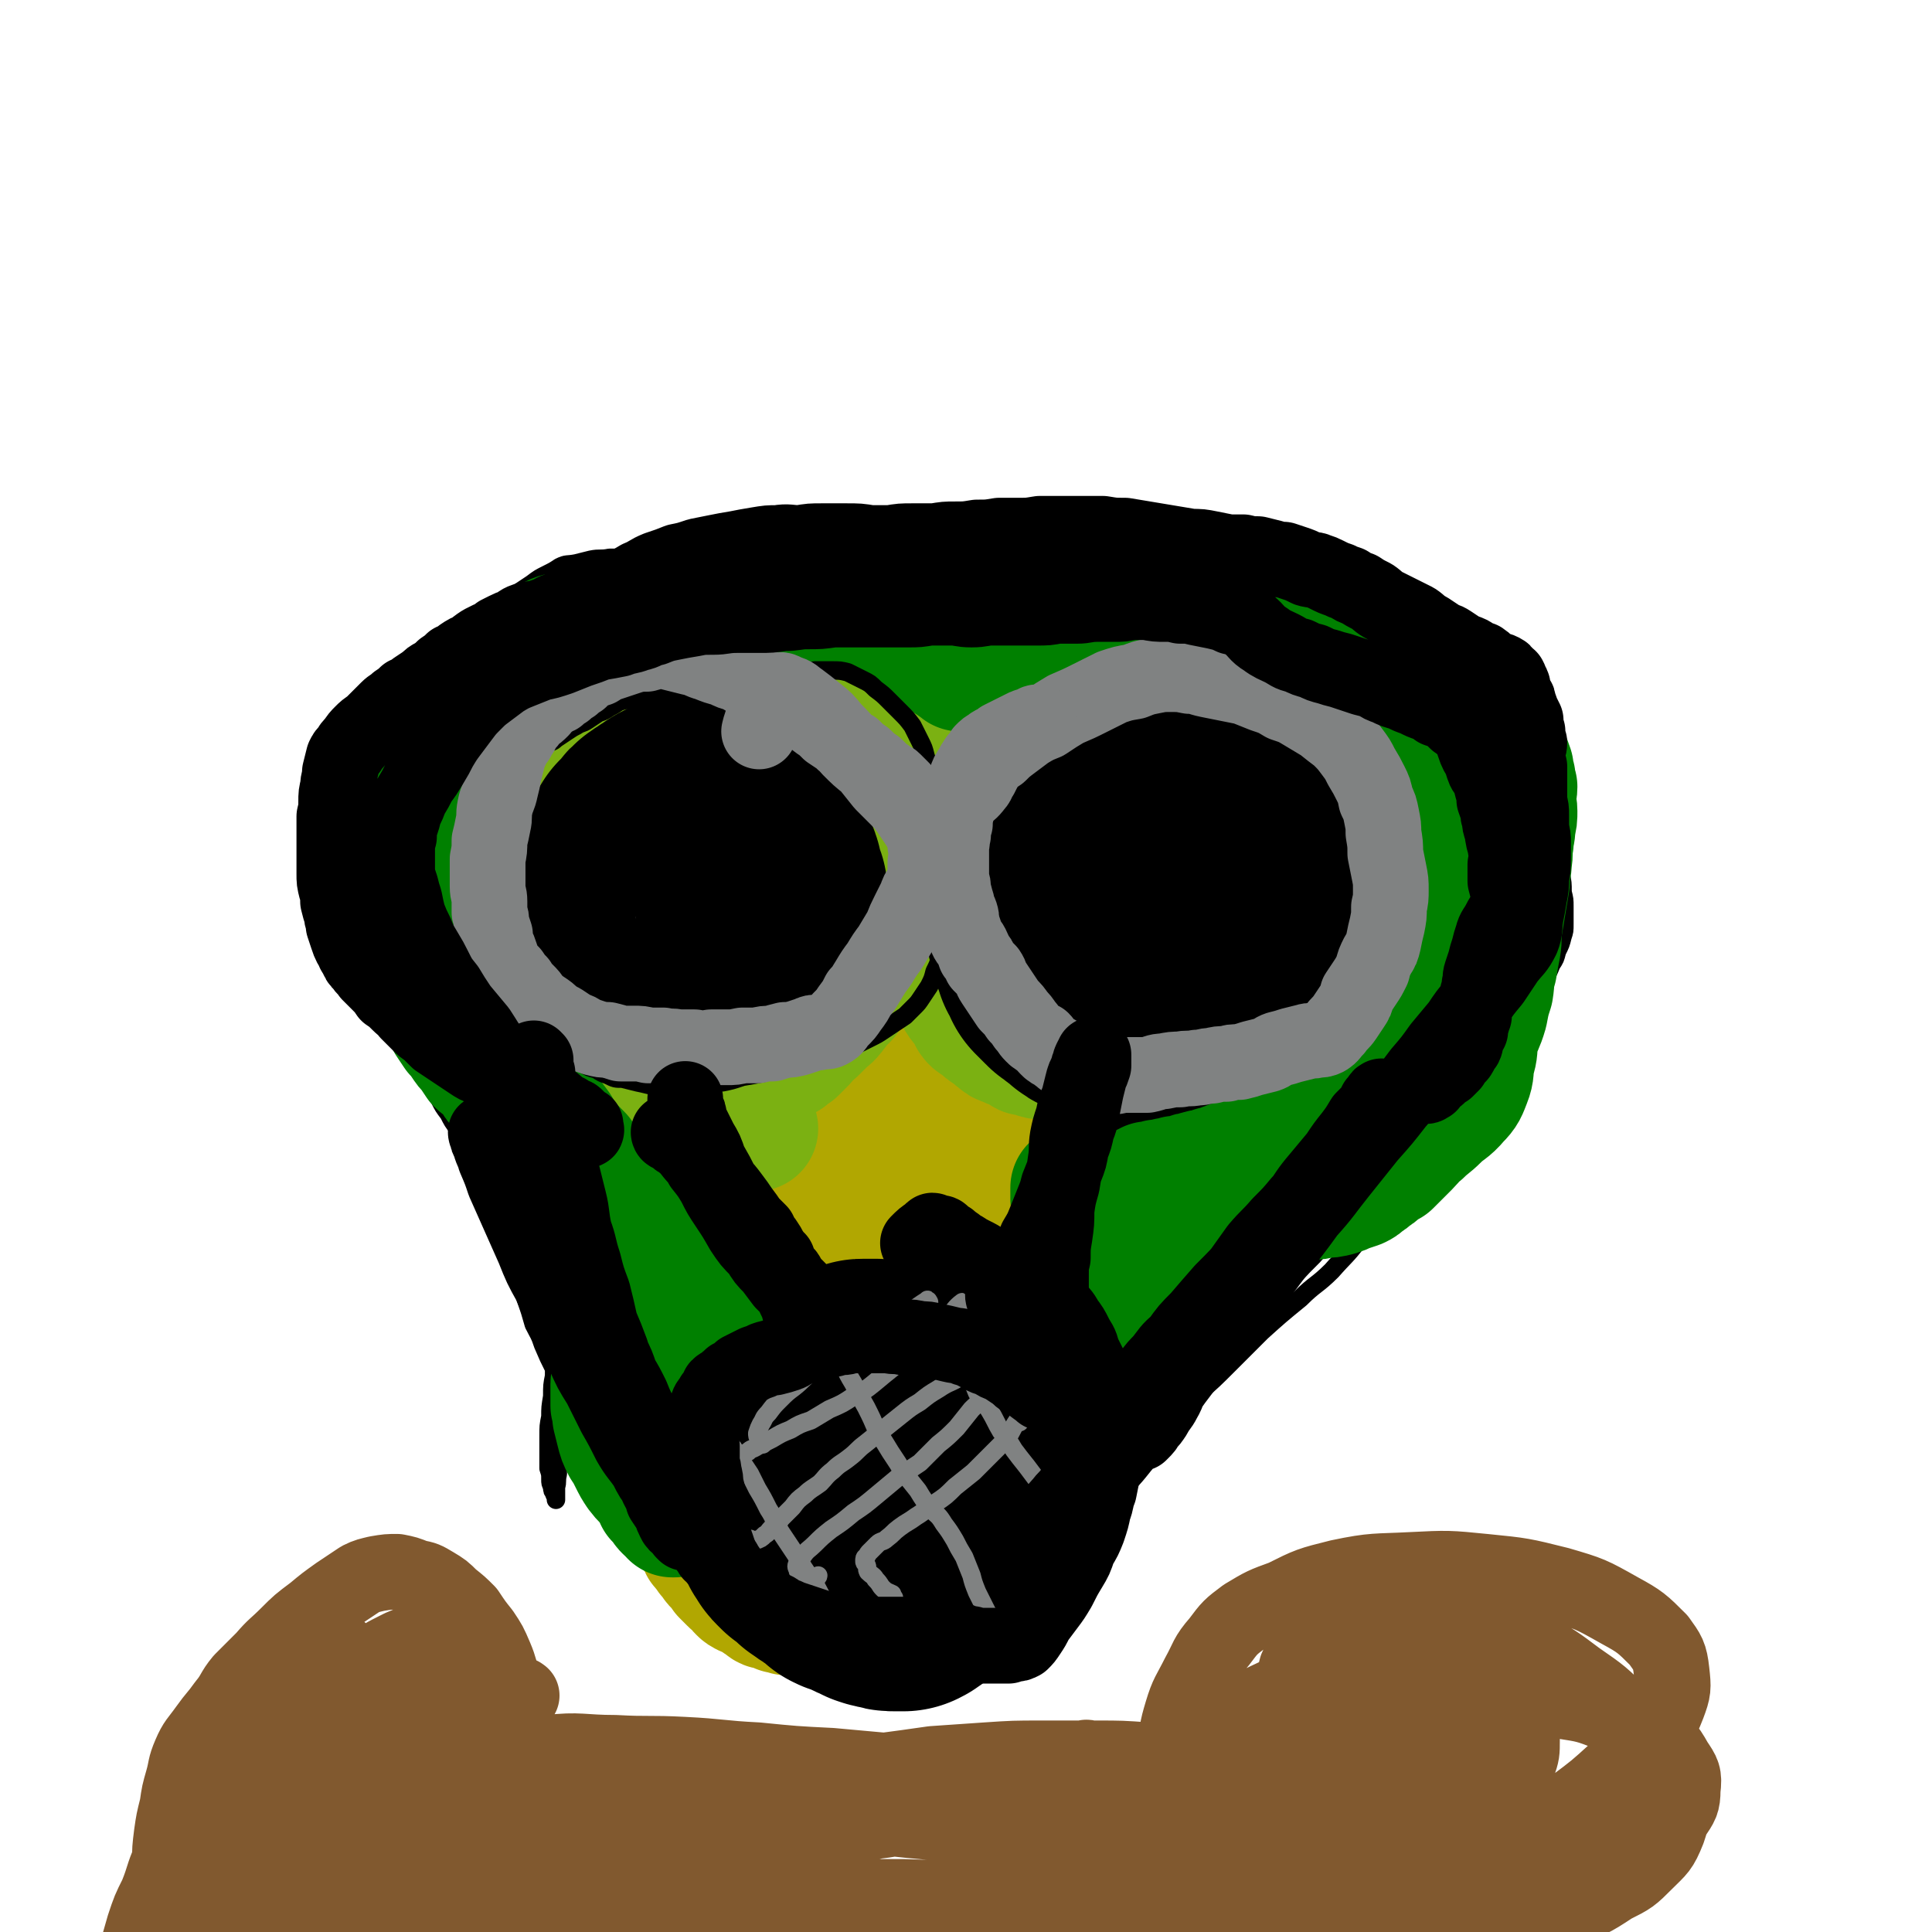 <svg viewBox='0 0 1046 1046' version='1.1' xmlns='http://www.w3.org/2000/svg' xmlns:xlink='http://www.w3.org/1999/xlink'><g fill='none' stroke='#B1A701' stroke-width='68' stroke-linecap='round' stroke-linejoin='round'><path d='M421,748c0,0 0,-1 -1,-1 -2,0 -2,1 -4,2 -1,0 -1,0 -2,1 -2,1 -2,1 -4,2 -2,1 -3,1 -5,2 -1,1 -1,1 -3,2 -2,2 -2,2 -3,3 -2,1 -2,1 -5,2 -1,1 -1,1 -3,2 -1,1 -1,1 -3,2 -1,1 -1,1 -3,2 -1,0 -1,0 -3,1 -1,0 -1,1 -2,1 -1,0 -1,0 -2,1 -1,0 -1,0 -2,1 -1,0 -1,0 -2,0 -1,1 0,1 -1,2 -1,0 -1,0 -2,0 0,0 0,0 -1,0 0,0 0,0 -1,1 0,0 0,0 -1,1 0,1 0,1 0,2 0,1 0,1 0,3 0,2 0,2 0,4 0,2 0,2 0,5 0,2 0,2 0,4 0,3 0,3 1,5 0,3 0,3 1,5 0,3 0,3 1,5 0,3 0,3 1,5 0,2 0,2 0,4 1,3 1,3 1,5 1,2 1,2 2,3 0,2 0,2 1,3 1,2 1,2 1,3 1,1 1,1 1,2 1,1 1,1 2,3 0,1 0,1 1,2 1,1 1,1 2,2 1,1 1,1 1,2 1,1 1,1 2,2 1,2 1,2 2,3 1,1 1,1 2,2 1,1 1,1 2,3 1,1 1,1 2,2 1,1 1,1 2,2 1,1 1,1 3,2 1,2 1,2 2,3 1,1 1,1 3,2 2,1 3,1 5,2 2,2 2,2 4,3 2,2 2,2 5,2 2,1 2,1 4,2 2,0 2,0 4,1 3,0 3,0 5,0 2,1 2,1 5,1 2,0 2,0 5,1 2,0 2,0 4,0 3,0 3,0 5,0 3,1 3,0 5,1 3,0 3,0 5,0 3,1 3,1 6,1 2,0 2,0 5,0 3,0 3,0 6,0 3,0 3,0 7,0 3,-1 3,-1 6,-1 3,0 3,0 6,0 3,-1 3,-1 6,-1 3,-1 3,-1 5,-2 3,0 3,0 5,-1 3,-1 3,-1 5,-2 2,-1 2,-1 5,-2 2,-1 2,-1 4,-2 2,-1 3,-1 5,-3 3,-2 3,-2 5,-5 3,-3 3,-3 6,-7 3,-4 3,-4 6,-7 3,-4 3,-4 7,-8 3,-3 3,-3 6,-7 2,-3 2,-3 5,-6 2,-3 2,-3 4,-6 1,-2 1,-2 3,-5 1,-2 1,-2 2,-5 0,-2 1,-2 2,-5 0,-2 0,-2 1,-5 0,-2 1,-2 1,-5 0,-2 0,-2 1,-4 0,-3 0,-3 0,-5 -1,-1 -1,-1 -1,-3 0,-2 0,-2 0,-4 0,-2 0,-2 -1,-4 0,-2 0,-2 -1,-4 -1,-2 0,-2 -2,-4 -1,-2 -1,-2 -2,-4 -2,-2 -2,-2 -4,-4 -2,-2 -2,-2 -4,-5 -2,-3 -2,-2 -5,-5 -2,-3 -1,-3 -3,-6 -2,-3 -2,-3 -4,-6 -2,-2 -2,-2 -5,-5 -2,-3 -2,-3 -4,-5 -3,-3 -3,-3 -5,-5 -2,-2 -2,-2 -5,-4 -2,-2 -2,-2 -5,-4 -2,-2 -2,-1 -4,-3 -3,-1 -3,-2 -5,-3 -3,-2 -3,-2 -6,-3 -3,-1 -3,-1 -6,-2 -3,-1 -3,-1 -6,-1 -3,-1 -3,-1 -6,-1 -4,0 -4,0 -7,0 -3,-1 -3,-1 -6,-1 -3,0 -3,0 -5,1 -3,0 -3,0 -5,0 -2,1 -2,1 -4,1 -2,0 -2,0 -4,1 -2,1 -2,1 -4,2 -2,1 -2,1 -4,2 -2,1 -2,1 -4,2 -2,1 -2,1 -5,3 -2,1 -2,1 -4,3 -2,1 -2,1 -4,3 -2,2 -2,2 -5,3 -2,2 -3,2 -5,4 -2,1 -2,2 -4,3 -2,2 -2,2 -5,4 -2,1 -2,1 -3,3 -2,1 -2,1 -4,3 -1,2 -1,2 -2,4 -2,2 -2,2 -3,4 -1,2 -1,2 -2,4 -1,1 -2,1 -3,2 -1,1 -1,1 -2,3 -1,4 -1,4 -1,8 -1,3 -1,3 -2,6 0,3 -1,3 -2,6 0,2 0,2 -1,5 0,2 0,2 0,5 -1,2 -1,2 -1,4 0,2 0,2 0,4 0,2 0,2 0,4 0,1 0,1 1,3 0,1 0,1 1,3 0,1 0,1 1,3 0,1 0,1 0,2 1,1 1,1 2,2 2,2 2,2 4,3 1,1 1,2 2,2 2,1 2,1 4,2 2,1 1,1 3,1 4,1 4,1 7,2 3,1 3,1 5,1 3,1 3,1 7,1 3,1 3,0 6,1 4,0 4,0 7,1 4,0 4,0 8,1 3,0 3,0 7,1 3,1 3,1 6,1 3,1 3,1 6,1 2,1 2,0 5,1 3,0 3,0 6,0 3,0 2,1 5,1 2,0 2,0 4,0 2,0 2,0 4,0 1,0 1,-1 3,-1 1,0 1,0 3,0 1,-1 1,-1 2,-1 2,-1 2,-1 3,-1 1,-2 1,-2 2,-3 2,-2 1,-2 3,-5 1,-3 1,-3 2,-5 1,-3 1,-3 2,-5 1,-3 1,-3 2,-6 0,-3 0,-3 1,-6 0,-3 0,-3 0,-6 1,-2 1,-2 1,-5 0,-3 0,-3 0,-5 0,-3 0,-3 0,-5 0,-3 0,-3 0,-6 0,-3 0,-3 0,-6 0,-2 0,-2 1,-5 0,-2 0,-2 0,-4 0,-2 0,-2 0,-3 0,-2 0,-2 0,-3 0,-1 1,-1 0,-2 0,-1 0,-1 0,-2 0,-1 0,-1 -1,-1 0,-1 0,-1 0,-1 -1,-1 -1,-1 -1,-2 -3,-1 -3,-1 -5,-1 -4,-1 -4,-1 -7,-1 -4,-1 -4,-1 -9,-1 -4,-1 -4,-1 -8,-1 -5,0 -5,0 -9,0 -3,1 -3,1 -6,2 -3,0 -3,0 -5,2 -2,1 -2,1 -4,3 -2,1 -3,1 -4,3 -2,2 -1,2 -3,5 -1,2 -2,2 -3,4 -1,3 -1,3 -1,6 0,2 -1,2 -1,5 1,2 1,2 1,5 1,3 1,3 2,7 0,4 0,4 1,8 2,3 2,3 4,6 2,3 2,2 4,5 1,4 1,4 2,8 '/><path d='M417,764c0,0 -1,0 -1,-1 3,-3 4,-3 7,-7 1,-1 1,-1 2,-3 1,-2 1,-2 2,-4 1,-3 1,-3 1,-5 1,-2 1,-2 1,-4 0,-2 0,-2 0,-4 1,-2 1,-2 1,-4 0,-2 0,-2 0,-4 0,-2 0,-2 0,-4 0,-2 0,-2 0,-4 0,-2 1,-2 1,-5 0,-3 -1,-3 0,-5 0,-4 0,-4 0,-8 1,-4 1,-4 1,-8 1,-4 0,-4 0,-9 0,-5 1,-5 1,-9 0,-5 -1,-5 -1,-10 0,-5 0,-5 0,-11 0,-5 0,-5 1,-10 0,-5 0,-5 0,-10 0,-5 0,-5 0,-10 0,-5 0,-5 0,-10 0,-4 0,-4 0,-9 0,-4 0,-4 0,-8 0,-5 0,-5 0,-9 0,-4 0,-4 0,-8 0,-4 0,-4 0,-8 0,-4 0,-4 0,-8 0,-4 0,-4 0,-8 0,-3 0,-3 0,-7 -1,-4 -1,-4 -1,-8 0,-4 0,-4 0,-8 0,-4 0,-4 -1,-9 0,-4 0,-4 0,-8 0,-5 -1,-5 -1,-10 0,-4 0,-4 -1,-8 0,-4 0,-4 0,-8 0,-3 0,-3 0,-7 0,-3 0,-3 0,-6 0,-3 0,-3 0,-6 0,-3 0,-3 0,-6 0,-2 0,-2 0,-5 0,-2 0,-2 1,-4 0,-1 0,-1 0,-3 0,-1 0,-1 0,-2 1,-2 0,-2 1,-3 0,-1 0,-1 0,-1 0,-1 0,-1 0,-1 0,-1 1,-1 1,-1 0,0 1,1 1,2 0,0 0,0 0,1 1,1 1,1 1,2 0,1 0,1 0,3 0,1 0,1 0,2 0,2 0,2 0,4 0,2 0,2 0,4 0,3 1,3 1,5 0,3 -1,3 -1,7 0,3 0,3 0,7 -1,4 -1,4 -1,9 0,5 1,5 1,10 0,5 0,5 0,11 1,5 1,5 1,10 0,5 0,5 0,10 1,5 0,5 1,10 0,5 0,5 0,11 1,5 1,5 1,11 1,6 1,6 1,12 1,5 0,5 1,10 0,6 1,6 1,12 1,5 1,5 2,10 0,6 0,6 1,12 0,6 0,6 1,11 0,6 0,6 1,11 0,5 0,5 1,10 0,5 0,5 1,10 0,4 0,4 1,9 1,3 1,3 1,7 1,4 1,4 2,8 1,4 1,4 1,7 1,4 1,4 2,7 0,3 0,3 1,6 1,3 1,3 1,6 1,3 1,3 2,7 1,3 1,3 2,7 1,3 1,3 2,6 1,3 1,3 2,6 1,3 1,3 2,6 1,3 2,3 3,6 1,4 1,4 2,7 1,2 2,2 3,5 1,3 1,3 2,5 1,3 1,3 2,5 1,2 1,2 2,4 0,2 0,2 1,3 1,2 1,2 2,4 0,1 0,1 1,3 0,1 0,1 1,1 0,1 0,1 1,2 0,1 0,1 0,1 0,0 0,0 0,1 0,0 1,1 1,1 0,0 0,-1 0,-1 1,-2 1,-1 2,-3 0,0 0,0 1,0 0,-1 0,-1 0,-1 1,-1 1,-1 2,-2 0,0 0,-1 1,-1 0,-2 0,-2 1,-3 1,-1 1,-2 1,-3 1,-1 1,-1 2,-3 1,-2 1,-2 2,-3 1,-3 1,-3 1,-5 1,-2 2,-2 2,-5 2,-3 1,-3 3,-6 1,-3 1,-3 2,-7 1,-4 1,-4 2,-8 2,-5 2,-5 3,-9 1,-5 1,-5 3,-10 1,-6 1,-6 2,-12 2,-5 2,-5 3,-11 1,-6 1,-6 2,-12 2,-6 2,-6 3,-12 1,-7 1,-7 2,-13 1,-6 1,-6 2,-13 1,-6 1,-6 2,-12 1,-6 1,-6 2,-12 1,-6 1,-7 2,-13 1,-5 1,-5 1,-10 1,-6 1,-6 2,-11 1,-5 1,-5 1,-11 1,-5 1,-5 2,-11 1,-5 1,-5 2,-11 1,-5 1,-5 2,-10 1,-5 1,-5 2,-10 0,-4 0,-4 1,-9 0,-4 0,-4 1,-8 1,-4 0,-4 1,-8 0,-3 0,-3 1,-6 0,-3 0,-3 0,-6 1,-2 1,-2 1,-4 1,-2 1,-2 1,-4 0,-2 0,-2 1,-4 0,-2 0,-2 1,-4 0,-2 1,-2 1,-3 1,-3 1,-3 2,-5 0,-2 0,-2 1,-5 1,-1 1,-1 2,-3 1,-2 1,-2 1,-3 1,-2 1,-2 2,-3 0,-1 0,-1 1,-2 0,0 0,0 0,-1 1,-1 1,-1 1,-1 0,-1 1,-1 1,-1 0,0 0,0 0,-1 0,0 0,0 0,0 0,-1 0,-1 0,-2 -1,-1 -1,0 -2,-1 0,0 0,0 -1,0 0,0 0,0 -1,-1 0,0 0,0 -1,0 -1,0 -1,0 -1,0 -1,-1 -1,-1 -2,-1 -1,0 -1,0 -2,0 -1,-1 -1,-1 -2,-1 -2,0 -2,0 -3,0 -1,0 -1,0 -2,0 -2,0 -2,0 -3,0 -2,0 -2,0 -3,0 -2,0 -2,0 -4,0 -2,0 -2,0 -4,0 -3,1 -3,1 -5,1 -3,0 -3,0 -6,0 -4,0 -4,1 -7,1 -4,0 -4,0 -8,0 -4,1 -4,1 -8,1 -4,1 -4,1 -8,1 -4,1 -4,1 -8,1 -4,1 -4,1 -8,2 -4,0 -4,0 -9,1 -3,0 -3,0 -7,1 -3,0 -3,0 -6,0 -3,1 -3,1 -6,1 -3,1 -3,1 -6,1 -2,0 -2,0 -5,0 -2,1 -2,1 -4,1 -2,0 -2,0 -3,0 -2,0 -2,0 -3,0 -1,0 -1,0 -2,0 0,0 0,0 -1,0 -1,0 -1,0 -1,0 -1,0 -1,0 -2,0 0,0 0,0 0,0 0,1 0,1 0,2 0,1 0,1 0,1 1,1 1,1 1,2 1,2 1,2 1,3 1,1 1,1 2,3 0,1 1,1 1,3 1,2 1,2 2,4 1,3 1,3 2,5 2,3 2,3 3,6 2,3 2,3 3,6 2,4 2,4 3,8 2,4 2,4 3,8 2,5 2,5 3,10 2,5 2,5 4,11 2,6 2,6 3,12 2,7 2,7 3,13 1,8 1,8 2,15 2,8 2,8 2,16 1,8 1,8 2,17 0,8 0,8 0,17 0,9 0,9 0,18 0,8 0,8 0,16 0,6 0,6 0,13 0,7 0,7 0,14 0,6 0,6 1,13 0,6 0,6 0,12 0,6 0,6 1,12 0,6 0,6 0,11 1,6 1,6 1,11 1,5 1,5 1,9 1,5 1,5 2,9 1,4 1,4 1,8 1,4 1,4 2,7 1,4 1,4 2,7 1,3 1,3 2,6 1,2 1,2 2,5 2,2 2,2 3,4 2,2 3,1 5,4 2,1 2,1 3,3 1,2 1,2 2,3 1,0 1,0 2,1 1,1 1,1 2,2 0,0 0,0 0,0 0,0 0,-1 0,-1 1,0 1,0 2,0 0,0 0,-1 0,-1 0,-1 0,-1 -1,-2 -1,-2 -2,-1 -3,-3 0,-1 0,-2 0,-4 1,-3 3,-3 4,-6 1,-3 1,-3 1,-7 1,-4 1,-4 2,-8 1,-5 0,-5 1,-10 1,-5 1,-5 1,-11 1,-5 1,-5 1,-11 1,-7 1,-7 2,-13 0,-8 0,-8 1,-15 1,-7 1,-7 2,-15 0,-7 0,-7 1,-14 0,-7 0,-7 1,-14 0,-7 0,-7 0,-14 1,-7 1,-7 1,-14 0,-7 0,-7 0,-14 1,-7 1,-7 1,-14 0,-7 0,-7 0,-14 -1,-7 -1,-7 -1,-13 0,-7 0,-7 -1,-14 0,-6 0,-6 -1,-13 0,-6 0,-6 -1,-12 -1,-5 -1,-5 -1,-11 -1,-5 -1,-5 -2,-10 -1,-5 -1,-5 -1,-10 -1,-4 -1,-4 -2,-8 0,-3 0,-3 -1,-7 0,-3 0,-3 -1,-6 0,-3 0,-3 0,-5 -1,-2 -1,-2 -2,-5 0,-2 0,-2 -1,-4 0,-1 0,-1 0,-3 -1,-1 -1,-1 -1,-3 -1,-1 -1,-1 -1,-2 -1,-1 -1,-1 -1,-2 0,-1 0,-1 -1,-1 0,-1 0,-1 -1,-2 0,0 0,0 -1,-1 0,-1 -1,0 -1,-1 -1,-1 -1,-1 -2,-1 -1,-1 -1,-1 -2,-2 -1,0 -1,0 -2,-1 -1,-1 -1,-1 -1,-1 -1,-1 -1,-1 -2,-2 0,-1 0,-1 -1,-2 0,0 0,0 -1,-1 0,0 0,0 -1,-1 0,0 0,0 0,0 0,0 0,0 0,0 -1,-1 -1,-2 -1,-3 0,0 0,1 0,1 0,2 0,2 0,3 0,3 0,3 -1,5 0,4 0,4 0,7 0,5 0,5 0,10 0,5 0,5 0,10 0,7 0,7 0,14 0,8 0,8 1,15 0,8 0,8 0,16 1,8 1,8 1,17 1,9 1,9 2,17 0,8 0,8 1,16 1,7 1,7 1,14 1,6 1,6 1,12 1,6 1,6 1,12 0,5 0,5 0,11 0,5 0,5 0,10 0,5 1,5 1,10 -1,4 -1,4 -1,8 0,4 0,4 0,8 0,4 0,4 -1,8 0,5 0,5 0,9 -1,4 -1,4 -1,8 0,4 0,4 -1,8 0,5 0,5 0,10 0,5 0,5 0,9 0,5 0,5 0,10 0,4 0,4 0,9 -1,4 0,4 0,8 0,4 0,4 0,7 0,4 0,4 0,7 0,3 0,3 0,5 0,3 0,3 0,6 '/><path d='M479,548c0,0 0,-1 -1,-1 0,-1 1,-1 1,-1 1,-1 1,-1 1,-2 0,-1 0,-1 1,-3 0,-1 0,-1 0,-2 0,-1 0,-1 1,-3 0,-1 0,-1 1,-2 0,-2 0,-2 0,-3 0,-2 0,-2 1,-4 0,-2 0,-2 0,-3 0,-2 0,-2 0,-4 0,-2 0,-2 0,-3 0,-2 0,-2 0,-4 0,-2 0,-2 0,-4 -1,-2 -1,-2 -1,-4 0,-1 0,-1 0,-3 0,-2 -1,-2 -1,-3 0,-2 0,-2 -1,-4 0,-1 0,-1 0,-3 -1,-1 -1,-1 -1,-3 0,-1 -1,-1 -1,-3 0,-1 0,-1 0,-3 -1,-1 -1,-1 -1,-3 -1,-1 -1,-1 -1,-3 -1,-1 0,-2 -1,-3 0,-1 0,-1 -1,-3 -1,-2 -1,-2 -1,-3 -1,-1 -1,-1 -1,-3 -1,-1 -1,-1 -2,-3 -1,-1 0,-1 -1,-2 -1,-2 -1,-2 -2,-3 0,-1 0,-1 -1,-3 -1,-1 -1,-1 -1,-2 -1,-2 -1,-2 -2,-3 0,-1 0,-1 -1,-2 0,-2 -1,-2 -1,-3 -1,-1 -1,-1 -1,-2 -1,-1 -1,-1 -2,-3 0,0 0,0 -1,-1 0,-1 0,-1 -1,-2 -1,-1 -1,-1 -1,-2 -1,-1 -1,-1 -2,-2 0,-1 0,-1 -1,-2 -1,-1 -1,-1 -2,-2 -1,-1 -1,-1 -2,-2 -1,-1 -1,-1 -2,-2 -1,-1 -1,-1 -2,-2 -1,-1 -1,-1 -2,-2 -2,-2 -2,-2 -3,-3 -1,-1 -1,-1 -3,-2 -1,-1 -1,-1 -2,-2 -2,-2 -2,-2 -3,-3 -2,-1 -2,-1 -3,-2 -1,-1 -1,-1 -3,-3 -1,-1 -1,-1 -3,-2 -2,-1 -1,-1 -3,-2 -2,-1 -2,-1 -3,-2 -2,-1 -2,-1 -3,-2 -2,-1 -2,-1 -4,-2 -1,-1 -2,-1 -3,-2 -2,0 -2,-1 -4,-1 -1,-1 -1,-1 -3,-1 -2,-1 -2,-1 -3,-2 -2,0 -2,0 -4,-1 -2,0 -2,0 -4,0 -1,0 -1,0 -3,0 -2,-1 -2,-1 -3,-1 -2,0 -2,0 -4,0 -1,0 -1,0 -3,-1 -1,0 -1,0 -3,0 -2,0 -2,1 -3,1 -2,0 -2,0 -3,0 -2,0 -2,0 -4,0 -1,1 -2,1 -3,1 -2,0 -2,0 -3,0 -2,1 -2,1 -4,1 -1,1 -1,1 -3,2 -2,0 -2,0 -4,1 -1,0 -1,1 -3,1 -1,1 -1,1 -3,2 -2,0 -2,0 -3,1 -2,1 -2,1 -4,2 -1,1 -1,1 -3,2 -1,1 -1,1 -3,3 -1,1 -1,1 -3,2 -1,1 -2,0 -3,2 -1,1 -1,1 -3,3 -1,1 -1,1 -3,2 -1,2 -1,2 -2,4 -2,1 -2,1 -3,3 -1,2 -1,2 -3,4 -1,2 -1,1 -2,3 -1,2 -1,2 -2,4 -1,2 -1,2 -3,4 -1,2 -1,2 -2,4 -1,2 -1,2 -1,4 -1,2 -1,2 -2,5 -1,2 -1,2 -2,5 -1,2 -1,2 -2,5 0,3 0,3 -1,6 0,2 0,2 -1,5 0,3 0,3 0,6 -1,3 -1,3 -1,6 0,3 0,3 0,5 0,3 0,3 1,6 0,3 0,3 0,6 1,2 1,2 1,5 1,3 1,3 1,5 1,3 1,3 2,5 1,3 1,3 2,5 1,3 1,3 3,5 1,2 1,3 2,5 2,2 2,2 4,4 2,2 1,2 3,5 2,2 2,2 4,4 2,2 2,2 4,3 3,2 3,2 5,4 3,2 3,2 6,3 2,2 2,2 5,3 3,2 3,1 6,3 4,1 4,1 7,2 3,2 3,1 7,2 3,1 3,1 7,3 3,1 3,0 7,1 3,1 3,1 6,2 4,0 4,0 7,1 3,0 3,0 6,1 2,0 2,0 5,0 2,0 2,0 4,0 1,1 1,1 3,1 1,0 1,0 2,0 1,0 1,0 2,0 1,0 1,0 2,0 1,0 1,0 2,-1 0,0 0,0 1,0 0,0 0,0 0,0 0,0 1,0 1,0 0,0 -1,0 -2,0 -1,0 -1,0 -1,0 -1,0 -1,0 -3,0 -1,0 -1,0 -2,0 -1,0 -1,-1 -3,-1 -1,0 -1,0 -3,0 -2,-1 -2,-1 -4,-1 -2,-1 -2,-1 -4,-1 -2,-1 -2,-1 -5,-2 -2,-1 -2,-1 -5,-2 -3,-1 -3,0 -6,-1 -3,-2 -3,-2 -6,-3 -3,-1 -3,-1 -7,-3 -3,-1 -3,-1 -7,-3 -3,-1 -3,-1 -6,-3 -4,-2 -4,-2 -7,-3 -3,-2 -3,-2 -6,-3 -2,-2 -2,-2 -5,-4 -2,-1 -2,-1 -4,-3 -3,-3 -2,-3 -4,-6 -2,-2 -2,-2 -4,-5 -2,-3 -2,-3 -3,-6 -2,-3 -2,-3 -3,-6 -2,-4 -2,-4 -3,-7 -1,-4 -1,-4 -2,-8 -1,-4 -1,-4 -2,-8 -1,-4 -1,-4 -1,-8 -1,-4 -1,-4 -1,-8 -1,-4 -1,-4 -1,-8 0,-4 -1,-4 0,-8 0,-4 0,-4 0,-8 1,-4 1,-4 2,-7 1,-4 1,-4 2,-8 1,-4 1,-4 3,-7 2,-4 2,-4 4,-7 2,-2 2,-2 5,-5 2,-2 2,-2 4,-5 3,-2 3,-1 5,-3 2,-2 2,-2 4,-4 3,-2 3,-1 6,-3 2,-1 2,-2 5,-3 3,-1 3,-1 6,-2 3,-1 3,0 7,-1 4,-1 4,-1 8,-2 4,-1 4,-1 8,-2 5,-1 5,-1 9,-2 5,-1 5,0 9,-1 4,-1 4,-1 8,-1 4,-1 4,-1 8,-1 4,0 4,0 8,0 3,0 3,0 7,0 4,1 4,1 8,1 3,1 3,1 6,2 3,0 3,1 5,1 2,1 3,1 5,2 2,0 2,0 4,2 3,1 3,1 5,3 3,2 3,2 5,3 3,2 3,2 6,4 3,2 3,1 5,3 3,2 3,2 5,4 3,3 2,3 5,5 2,2 2,2 4,4 2,1 2,1 4,3 1,2 1,2 2,4 1,2 2,2 3,4 1,1 1,2 2,4 0,1 0,2 1,3 1,2 1,2 2,3 1,2 0,2 1,4 1,2 1,2 1,3 1,2 1,2 1,4 1,1 1,1 1,3 0,2 0,2 0,4 0,2 -1,2 -1,3 0,2 0,2 0,3 0,2 0,2 1,4 0,1 -1,1 -1,2 0,1 1,1 1,2 0,1 0,1 0,3 0,0 0,0 0,1 0,0 0,0 0,0 0,0 0,1 0,1 0,0 0,0 0,-1 -1,-1 -1,-1 -1,-2 0,0 0,0 0,0 0,-1 0,-1 0,-1 -1,-1 -1,0 -1,0 0,-1 0,-1 0,-2 -1,0 -1,0 -1,-1 0,-3 0,-3 0,-5 0,-2 0,-2 0,-4 0,-1 0,-1 0,-2 0,-2 0,-2 0,-3 0,-1 0,-1 0,-2 0,-2 0,-2 0,-3 0,-1 0,-1 0,-2 0,-1 0,-1 0,-2 0,-1 1,-1 1,-2 0,-1 0,-1 0,-2 0,-1 1,-1 1,-3 0,-1 0,-1 0,-2 1,-1 1,-1 1,-3 0,-1 0,-1 0,-2 1,-1 1,-1 1,-2 1,-2 1,-1 1,-3 1,-1 0,-1 1,-2 0,-2 1,-2 1,-3 1,-1 0,-1 1,-3 1,-1 1,-1 1,-3 1,-1 1,-1 1,-3 1,-1 1,-1 2,-2 1,-1 1,-1 1,-2 1,-2 1,-2 2,-3 0,-1 0,-1 1,-2 0,-1 0,-1 1,-2 1,0 1,0 2,-1 0,-1 0,-1 1,-1 1,-1 1,-1 2,-2 0,0 0,0 1,-1 1,-1 1,0 3,-1 1,-1 1,-1 3,-1 1,-1 1,-1 3,-2 1,-1 1,-1 3,-1 1,-1 1,-1 3,-1 2,-1 2,-1 3,-2 2,-1 2,-1 5,-1 2,-1 2,-1 4,-2 2,0 2,0 4,-1 2,-1 2,-1 5,-1 2,-1 2,-1 4,-1 2,-1 2,-1 5,-2 2,0 2,0 4,-1 2,0 2,0 4,0 2,-1 2,-1 4,-1 2,0 2,0 3,-1 2,0 2,0 4,0 2,0 2,0 4,0 2,0 2,0 4,0 2,-1 2,0 4,0 2,0 2,-1 4,0 2,0 2,0 4,0 2,0 2,0 4,0 3,1 3,1 5,1 2,0 2,0 4,1 1,0 1,0 3,1 2,0 2,0 4,1 1,0 2,0 3,1 2,0 2,0 3,1 2,1 2,1 3,1 2,1 2,1 4,2 2,1 2,1 3,3 2,1 2,1 4,3 1,1 1,1 3,3 2,2 2,2 4,4 2,1 2,1 3,3 2,2 2,2 4,4 2,2 2,2 4,4 2,2 2,2 4,4 2,2 2,2 3,4 2,2 2,2 4,4 2,2 2,2 4,4 1,2 1,2 3,4 2,2 2,2 3,4 2,2 2,2 3,4 2,2 2,2 3,3 1,2 2,2 3,4 1,1 1,1 2,3 1,1 1,1 2,3 1,1 1,1 2,3 1,1 1,1 2,3 1,1 1,1 2,3 0,1 0,1 1,3 1,1 1,1 1,3 1,1 1,1 1,3 1,1 1,1 1,3 0,2 0,2 1,3 0,2 0,2 0,4 1,1 1,1 1,3 0,2 0,2 0,3 1,2 1,2 1,4 0,1 0,2 0,3 0,2 1,2 1,3 0,2 0,2 0,4 0,1 0,1 0,3 1,2 0,2 0,4 0,2 1,2 0,4 0,2 0,2 0,3 0,2 0,2 0,3 0,2 0,2 -1,4 0,1 0,1 -1,3 0,2 0,2 0,3 -1,2 -2,2 -3,3 -1,2 -1,2 -2,4 -1,2 -1,2 -3,3 -1,2 -1,2 -3,3 -1,2 -1,2 -3,4 -2,1 -2,1 -3,3 -2,1 -2,1 -4,3 -1,1 -2,1 -3,3 -2,1 -2,1 -4,3 -2,1 -2,1 -3,2 -2,2 -2,2 -4,3 -2,1 -2,1 -4,3 -2,1 -2,1 -5,2 -2,1 -2,1 -4,3 -2,1 -2,1 -4,2 -3,1 -3,1 -5,2 -2,1 -2,1 -5,2 -2,1 -2,1 -4,1 -2,1 -2,1 -4,2 -2,0 -2,0 -5,1 -1,0 -1,0 -3,1 -2,0 -2,0 -4,1 -2,0 -2,0 -3,1 -2,0 -2,0 -4,0 -1,1 -1,1 -3,1 -1,0 -1,0 -3,0 -1,1 -1,1 -3,1 -1,0 -1,0 -3,0 -1,1 -1,1 -2,1 -1,0 -1,0 -2,0 -1,0 -1,0 -2,1 -1,0 -1,-1 -2,0 0,0 0,0 -1,0 -1,0 -1,0 -2,0 0,0 0,0 -1,0 0,1 0,1 -1,1 0,0 0,0 0,0 0,0 0,0 1,0 0,0 0,0 1,0 1,0 1,0 1,0 2,0 2,0 3,0 1,0 1,0 2,0 1,0 1,1 3,1 1,0 1,0 3,0 1,0 1,1 3,1 1,0 1,0 3,0 2,0 2,0 3,1 2,0 2,0 4,0 2,0 2,0 3,0 2,0 2,0 4,0 1,0 1,0 3,0 2,0 2,0 3,0 2,0 2,0 3,-1 2,0 2,0 4,-1 1,0 1,-1 3,-2 2,-1 2,-1 3,-3 2,-1 2,-1 3,-2 2,-2 2,-2 3,-3 2,-2 2,-2 4,-4 1,-2 1,-2 3,-3 1,-2 1,-2 2,-5 2,-2 2,-2 3,-4 2,-2 2,-2 3,-4 2,-3 2,-3 3,-6 2,-2 2,-2 3,-5 2,-2 2,-2 3,-5 2,-3 2,-3 3,-5 1,-3 1,-3 2,-5 1,-3 1,-3 2,-5 1,-2 1,-2 2,-4 1,-2 1,-2 2,-3 0,-2 0,-2 1,-4 1,-2 1,-2 1,-3 1,-2 1,-2 1,-4 0,-1 0,-1 1,-3 0,-2 0,-2 0,-3 0,-2 0,-2 -1,-4 0,-2 0,-2 0,-4 -1,-2 -1,-2 -2,-4 0,-2 0,-2 -1,-4 -1,-3 -1,-3 -1,-5 -1,-3 -1,-3 -2,-5 -1,-2 -1,-2 -2,-5 -1,-2 -1,-2 -2,-4 -1,-3 -1,-3 -2,-5 -2,-2 -1,-2 -3,-5 -1,-2 -1,-2 -2,-4 -2,-2 -2,-2 -3,-4 -2,-3 -2,-3 -3,-6 -2,-2 -2,-2 -4,-5 -2,-2 -3,-2 -5,-5 -2,-3 -2,-3 -4,-5 -3,-3 -3,-3 -6,-6 -2,-3 -2,-3 -5,-6 -3,-2 -3,-2 -6,-5 -2,-2 -2,-2 -5,-5 -2,-2 -2,-2 -4,-4 -3,-2 -3,-3 -5,-5 -2,-2 -2,-2 -5,-4 -2,-2 -1,-2 -4,-3 -2,-2 -2,-2 -4,-3 -1,-2 -1,-2 -4,-3 -1,-1 -1,-1 -3,-2 -2,-1 -2,-1 -5,-1 -2,-1 -2,-1 -4,-1 -2,0 -2,0 -4,1 -3,0 -3,0 -5,0 -3,1 -3,1 -5,1 -2,1 -2,1 -5,3 -2,1 -2,1 -5,3 -3,3 -3,3 -5,5 -3,4 -3,4 -6,7 -4,6 -4,6 -9,12 '/></g>
<g fill='none' stroke='#7BB112' stroke-width='68' stroke-linecap='round' stroke-linejoin='round'><path d='M397,405c0,0 0,-1 -1,-1 0,-1 0,0 0,-1 -1,-1 -1,-1 -2,-1 -1,-1 -1,-1 -2,-2 -1,-1 -1,-1 -2,-2 -1,0 -1,0 -2,-1 -2,-1 -2,-1 -3,-2 -1,-1 -1,-1 -3,-2 -2,-1 -2,-1 -3,-2 -2,-2 -2,-1 -4,-3 -2,-1 -2,-1 -3,-2 -2,-1 -2,-1 -4,-2 -2,-1 -2,-1 -3,-2 -2,0 -2,0 -4,-1 -1,-1 -1,-1 -3,-2 -2,-1 -2,-1 -3,-1 -2,-1 -2,-1 -4,-2 -1,-1 -1,-1 -3,-1 -2,-1 -2,-1 -3,-1 -2,-1 -2,-1 -4,-1 -1,0 -1,-1 -3,-1 -2,-1 -2,-1 -4,-1 -1,-1 -1,-1 -3,-1 -2,0 -2,0 -3,-1 -2,0 -2,0 -4,-1 -1,0 -1,0 -3,0 -2,-1 -2,0 -3,-1 -2,0 -2,0 -3,0 -2,0 -2,0 -3,0 -2,0 -2,0 -4,0 -1,0 -1,0 -3,0 -2,0 -2,0 -3,0 -2,0 -2,0 -4,1 -2,0 -1,1 -3,2 -2,1 -2,0 -4,2 -1,1 -1,1 -3,2 -2,1 -2,1 -4,2 -1,2 -1,2 -3,3 -2,2 -2,2 -3,3 -2,2 -2,1 -4,3 -1,1 -1,1 -3,3 -2,1 -2,2 -3,3 -2,2 -2,2 -3,3 -2,2 -2,2 -3,4 -2,1 -2,1 -3,3 -1,2 -1,2 -2,4 -1,1 -1,1 -2,3 -1,1 -2,1 -2,3 -1,2 -1,2 -2,4 -1,2 -1,2 -2,4 0,2 0,2 -1,4 -1,2 -1,2 -1,3 -1,2 -1,2 -1,4 -1,2 -1,2 -1,4 0,1 -1,1 -1,3 0,2 0,2 -1,3 0,2 0,2 0,4 0,2 0,2 0,3 -1,2 -1,2 -1,4 0,2 0,2 0,3 0,2 0,2 0,5 0,1 0,1 0,3 0,2 0,2 1,4 0,2 0,2 0,5 0,2 0,2 1,4 0,2 0,2 0,4 1,2 1,2 1,4 0,2 0,2 1,5 0,2 0,2 1,4 0,2 1,2 1,4 1,2 1,2 1,4 1,2 1,2 2,5 1,2 0,2 1,4 1,2 1,2 2,5 1,2 1,2 2,4 1,2 1,2 2,5 1,2 1,2 2,4 1,3 1,3 2,5 1,2 1,2 2,4 2,2 2,2 3,4 1,2 1,2 2,4 1,2 1,2 2,4 2,2 2,2 3,4 1,1 1,2 2,3 1,2 2,2 3,3 1,2 1,2 2,4 1,1 1,1 3,3 1,1 1,1 3,2 2,2 2,2 3,3 2,2 2,2 4,3 2,2 2,2 4,3 2,1 2,2 4,3 2,1 2,1 4,2 3,2 2,2 5,3 2,2 2,2 5,3 2,1 2,1 5,2 2,2 2,2 5,3 2,1 2,1 4,2 2,0 2,1 5,1 2,1 2,1 4,2 2,0 3,0 5,1 2,1 2,1 4,2 3,0 3,0 5,1 2,0 2,0 4,1 3,0 3,0 5,1 2,0 2,0 5,1 2,0 2,0 4,0 2,1 2,1 4,1 2,1 2,1 4,1 2,1 2,0 4,1 2,0 2,0 4,0 2,1 2,1 3,1 2,0 2,0 4,1 1,0 1,0 3,0 1,0 1,0 2,0 2,1 2,1 3,1 1,0 1,0 2,0 1,0 1,0 2,0 1,0 1,0 2,1 0,0 0,0 1,0 0,0 0,0 0,0 0,0 -1,0 -1,0 -1,-1 -1,-1 -2,-1 -1,-1 -1,0 -3,-1 -1,-1 -1,-1 -3,-2 -2,0 -2,0 -4,-1 -2,-1 -2,-1 -4,-2 -2,-1 -2,-1 -4,-2 -2,-1 -2,-1 -4,-2 -3,-1 -2,-2 -5,-3 -2,-1 -2,-1 -4,-2 -2,-1 -2,-1 -5,-3 -2,-1 -2,-1 -4,-2 -2,-1 -2,-1 -5,-3 -2,-1 -2,-1 -5,-3 -2,-1 -2,-1 -4,-3 -3,-2 -3,-2 -6,-4 -2,-1 -2,-1 -5,-3 -2,-2 -2,-1 -5,-3 -2,-2 -2,-2 -4,-4 -3,-1 -2,-1 -5,-3 -2,-2 -2,-1 -4,-3 -2,-1 -2,-2 -4,-3 -2,-2 -2,-2 -3,-3 -2,-2 -2,-2 -4,-4 -2,-2 -2,-2 -4,-4 -2,-3 -2,-3 -3,-5 -2,-3 -2,-3 -3,-5 -2,-3 -2,-3 -3,-5 -1,-3 -1,-3 -3,-5 -1,-3 -1,-3 -2,-6 -1,-2 -1,-2 -2,-5 -1,-3 -1,-3 -2,-6 -1,-3 -1,-3 -2,-6 -1,-3 -1,-3 -1,-6 -1,-3 -1,-3 -2,-6 0,-4 0,-4 -1,-7 0,-3 0,-3 0,-7 -1,-3 -1,-3 -1,-6 0,-3 0,-3 1,-6 0,-3 0,-3 0,-6 0,-3 0,-3 0,-5 0,-3 0,-3 0,-6 0,-2 0,-2 1,-4 0,-2 0,-2 0,-3 1,-2 1,-2 1,-4 1,-2 1,-2 2,-4 2,-2 2,-2 3,-4 2,-2 2,-2 3,-4 2,-2 2,-2 4,-4 2,-3 2,-3 4,-5 2,-2 2,-2 4,-4 2,-2 2,-2 5,-5 2,-2 2,-2 4,-4 3,-3 3,-3 6,-5 3,-2 3,-2 6,-4 3,-2 3,-2 5,-4 4,-3 3,-3 7,-5 3,-3 3,-3 6,-5 3,-2 3,-2 7,-4 3,-2 3,-2 7,-3 3,-2 3,-2 7,-3 3,-1 4,-2 7,-2 4,0 4,1 8,1 4,0 4,0 9,0 3,0 3,0 7,0 3,0 3,0 6,0 4,0 4,0 7,0 3,1 3,1 6,1 3,1 3,1 6,2 3,0 3,0 6,1 2,1 2,1 5,2 2,1 2,1 4,3 2,1 2,1 4,2 2,2 2,2 3,4 2,1 3,1 5,3 2,2 1,3 3,5 2,2 2,2 4,5 2,3 2,3 4,5 1,3 2,3 3,6 2,3 2,3 3,6 2,3 2,3 3,7 2,3 2,2 4,5 1,4 0,4 1,8 1,3 1,3 2,6 0,3 0,3 1,7 0,3 0,3 1,6 0,3 0,3 1,6 0,3 1,3 1,6 0,3 0,4 0,7 0,3 0,3 -1,5 0,4 0,4 0,7 0,4 0,4 0,7 -1,3 -1,3 -1,6 -1,3 0,3 -1,6 -1,4 -2,3 -3,7 -1,3 -1,3 -3,6 -1,3 -1,3 -3,7 -1,2 -1,2 -3,5 -2,3 -2,3 -3,5 -2,3 -2,3 -4,6 -2,2 -2,2 -4,4 -2,2 -1,2 -3,4 -2,3 -3,3 -5,5 -2,2 -2,2 -4,4 -2,2 -2,2 -5,4 -1,2 -1,2 -3,4 -2,2 -2,2 -4,4 -2,1 -2,1 -4,3 -2,1 -3,1 -5,2 -1,1 -1,1 -2,2 -1,1 -1,1 -2,1 -1,1 -1,1 -3,2 0,1 0,1 -1,1 -1,0 -1,0 -2,1 -1,0 -1,0 -1,1 0,0 0,0 -1,0 0,1 0,1 0,1 0,0 0,0 0,0 0,0 -1,0 -1,0 0,-1 1,0 1,0 1,0 1,0 2,1 1,0 1,0 1,1 '/><path d='M628,371c0,0 0,-1 -1,-1 -2,0 -2,1 -4,2 -3,0 -3,-1 -5,0 -3,0 -3,0 -5,0 -3,1 -3,1 -6,2 -2,0 -2,0 -4,0 -3,1 -3,1 -5,1 -3,0 -3,0 -6,0 -2,1 -2,0 -5,1 -3,0 -3,0 -6,0 -2,0 -2,0 -5,0 -3,1 -3,1 -5,1 -2,1 -2,1 -5,1 -2,1 -2,1 -4,1 -2,1 -2,1 -4,2 -2,1 -2,1 -4,2 -2,1 -2,1 -3,2 -2,0 -2,0 -4,1 -1,0 -1,0 -3,1 -1,0 -1,0 -3,0 -1,1 -1,1 -3,1 -1,1 -1,1 -2,1 -1,1 -2,1 -3,2 -1,2 -1,2 -2,4 -2,1 -2,1 -3,3 -2,2 -1,2 -3,4 -1,2 -1,2 -3,4 -1,3 -1,3 -2,5 -2,3 -2,3 -3,6 -1,3 -1,3 -2,6 -1,4 -1,4 -2,7 -1,4 0,4 -1,7 0,4 0,4 -1,7 0,3 0,3 -1,6 0,3 0,2 0,5 -1,3 0,3 -1,6 0,3 -1,3 -1,6 -1,3 -1,3 -2,6 0,2 0,2 0,5 0,3 0,3 0,6 0,3 0,3 0,6 0,4 0,4 1,7 0,3 0,3 0,6 1,3 1,3 2,6 0,3 0,3 1,6 1,3 1,3 2,6 0,3 0,3 1,5 1,2 1,2 2,5 0,2 0,2 1,4 1,1 1,2 2,3 1,2 1,3 3,5 1,2 2,1 3,4 2,2 1,2 2,4 2,3 3,2 5,4 2,2 2,2 5,4 2,1 2,2 4,3 2,2 2,2 5,3 2,1 2,1 5,2 3,1 3,2 5,3 2,0 2,0 5,1 2,1 2,1 5,1 3,1 3,1 6,2 3,1 3,1 6,1 4,1 4,1 8,1 4,0 4,0 8,0 5,0 5,0 9,0 5,-1 5,-1 10,-1 4,-1 4,-1 9,-1 5,0 5,0 10,1 4,0 4,-1 9,0 5,0 5,0 9,0 4,0 4,0 8,0 3,0 3,-1 6,-1 4,0 4,-1 7,-1 2,0 2,0 4,0 2,0 2,0 4,-1 2,0 2,0 3,-1 2,0 2,0 4,-1 2,-1 2,-1 3,-2 2,0 3,0 4,-1 3,-3 2,-4 5,-7 2,-3 2,-3 4,-7 2,-2 2,-2 4,-5 1,-2 1,-2 2,-5 2,-2 2,-2 3,-5 2,-2 2,-2 3,-4 1,-1 1,-1 2,-3 1,-2 1,-2 2,-4 0,-2 0,-2 0,-4 1,-3 1,-3 1,-6 0,-2 0,-2 0,-5 0,-3 0,-3 -1,-6 0,-3 0,-3 -1,-6 -1,-4 -1,-4 -1,-7 -1,-4 -1,-4 -2,-8 -1,-3 -1,-3 -2,-7 -1,-4 -1,-4 -3,-7 -1,-4 -1,-4 -3,-8 -1,-3 -1,-3 -3,-7 -2,-3 -2,-3 -4,-7 -3,-4 -3,-4 -6,-7 -2,-4 -2,-4 -5,-8 -4,-4 -4,-4 -8,-9 -3,-4 -4,-4 -8,-8 -4,-4 -4,-4 -8,-9 -4,-4 -4,-4 -8,-9 -3,-3 -3,-3 -6,-7 -3,-3 -3,-3 -6,-5 -3,-2 -3,-2 -7,-4 -2,-1 -2,-1 -4,-1 -3,0 -3,0 -6,0 -3,1 -3,1 -6,2 -4,1 -4,1 -7,2 -5,3 -5,3 -9,6 -4,2 -5,2 -9,5 -3,3 -3,3 -6,6 -2,2 -2,1 -5,3 -1,2 -1,2 -2,3 -3,1 -3,1 -7,1 '/></g>
<g fill='none' stroke='#000000' stroke-width='135' stroke-linecap='round' stroke-linejoin='round'><path d='M395,440c0,0 -1,-1 -1,-1 -3,0 -3,1 -6,2 -2,0 -2,0 -4,0 -3,0 -3,0 -5,1 -2,0 -2,0 -5,1 -1,0 -1,0 -3,1 -2,0 -2,1 -3,1 -2,1 -2,1 -3,2 -2,1 -2,1 -3,2 -2,1 -2,1 -3,2 -2,1 -2,1 -3,3 -1,1 -1,1 -2,2 -1,1 -1,1 -2,2 0,0 0,0 -1,1 0,1 0,1 -1,2 0,0 0,0 0,1 -1,1 -1,1 -1,3 0,1 0,1 0,2 -1,2 -1,2 -1,3 0,2 0,2 0,4 0,2 0,2 1,4 0,2 0,2 0,5 1,2 1,2 1,5 1,2 1,2 1,5 1,2 1,2 1,4 0,2 0,2 0,4 0,2 0,2 1,3 0,2 0,2 0,3 0,1 0,1 1,2 0,1 0,1 1,1 0,1 0,1 1,1 1,1 1,1 2,2 1,1 0,1 2,1 3,1 3,1 7,2 3,0 3,0 6,1 3,1 3,0 5,1 2,0 2,1 4,1 1,0 1,0 3,0 1,-1 1,-1 3,-1 1,0 1,0 2,0 1,0 1,0 2,-1 1,-1 1,-1 2,-1 1,-1 1,-1 2,-2 2,-1 2,-1 3,-2 2,-2 2,-2 3,-3 2,-1 2,-2 4,-3 1,-1 1,-1 2,-3 1,-1 1,-1 2,-2 1,-1 1,-1 1,-2 1,-1 0,-2 1,-3 0,-1 0,-1 1,-2 0,-2 0,-2 0,-4 0,-1 0,-1 0,-3 0,-2 0,-2 0,-4 -1,-3 -1,-3 -2,-5 -1,-3 0,-3 -1,-5 -1,-2 -1,-2 -2,-4 -1,-2 -1,-2 -2,-4 -1,-2 -1,-2 -2,-3 -2,-2 -2,-2 -3,-4 -1,-2 -1,-2 -2,-3 -1,-2 -1,-2 -2,-3 -1,-1 -1,-1 -1,-3 -1,0 -1,0 -1,-1 0,0 0,0 0,0 1,0 1,0 2,1 1,1 1,1 1,3 '/><path d='M644,452c0,0 0,-1 -1,-1 -2,0 -2,0 -4,0 -2,0 -2,0 -4,0 -2,0 -2,0 -4,-1 -3,0 -3,0 -5,0 -2,0 -2,0 -4,-1 -2,0 -2,0 -4,0 -2,-1 -2,-1 -4,-1 -2,0 -2,0 -3,0 -2,-1 -2,-1 -4,-1 -2,0 -2,0 -4,0 -2,0 -2,0 -3,0 -2,-1 -2,-1 -3,0 -2,0 -2,0 -3,0 -2,0 -2,0 -3,0 -2,0 -2,0 -3,0 -2,1 -2,1 -4,1 -1,1 -1,1 -2,1 -1,0 -1,0 -2,0 -1,0 -1,0 -2,0 0,0 0,0 -1,0 -1,0 -1,0 -2,0 0,1 0,1 -1,1 -1,1 -1,1 -1,1 0,1 0,1 -1,2 0,1 0,1 -1,2 0,1 0,1 -1,2 0,2 0,1 0,3 -1,2 -1,2 -1,3 0,2 0,2 0,4 0,2 0,2 -1,5 0,2 0,2 0,4 0,3 0,3 0,6 -1,2 0,2 0,4 0,3 0,3 0,5 0,2 0,2 0,4 0,2 0,2 1,5 0,2 0,2 0,4 1,1 1,1 1,3 1,2 1,2 1,3 1,2 1,2 1,4 1,1 1,1 1,3 1,1 1,1 2,3 1,1 1,1 1,3 1,1 1,1 3,3 1,1 1,1 3,3 2,1 2,1 4,3 2,1 2,1 4,3 2,2 2,2 5,3 2,1 2,1 5,2 2,1 2,2 4,3 3,1 3,1 5,1 3,1 3,1 6,1 4,0 4,0 8,0 5,-1 5,-1 9,-1 5,0 5,0 10,-1 4,-1 4,-1 7,-2 4,0 4,0 7,-1 2,-1 2,-2 4,-3 3,-2 3,-1 6,-3 2,-2 2,-2 4,-4 2,-2 2,-2 4,-4 1,-2 1,-2 3,-4 1,-1 1,-1 3,-3 1,-2 1,-3 1,-5 1,-2 1,-2 2,-4 1,-3 0,-3 1,-5 0,-2 1,-2 2,-4 0,-2 0,-2 0,-4 0,-3 0,-3 -1,-5 0,-3 0,-3 -1,-5 0,-3 0,-3 -1,-6 -1,-3 -1,-3 -3,-6 -2,-3 -2,-3 -4,-5 -2,-3 -2,-3 -4,-5 -1,-2 -1,-3 -4,-4 -2,-2 -2,-2 -4,-4 -2,-1 -2,-1 -4,-2 -3,-2 -3,-2 -5,-3 -2,-1 -2,0 -4,-1 -2,-1 -2,-2 -4,-2 -2,-1 -2,-1 -4,-2 -2,0 -2,0 -3,0 -3,-1 -3,-1 -5,-1 -3,0 -3,0 -5,0 -2,0 -2,0 -4,0 -1,0 -1,0 -3,1 -1,0 -1,-1 -3,0 -1,0 -1,0 -2,1 0,0 0,0 -1,1 0,1 0,2 -1,2 -3,0 -3,-1 -7,-2 '/><path d='M484,799c0,0 0,0 -1,-1 -1,-1 -1,-1 -1,-2 -1,-1 -1,-1 -3,-1 0,-1 -1,-1 -2,-2 0,-1 0,-1 -1,-1 -1,-1 -1,-1 -2,-1 -1,0 -1,0 -2,0 -1,0 -1,0 -2,1 -1,0 -1,0 -3,0 -1,1 -1,1 -3,2 -2,1 -2,2 -3,3 -2,1 -2,2 -4,3 -2,2 -2,2 -4,3 -2,2 -1,2 -3,3 -1,1 -1,1 -2,2 -1,1 -1,1 -2,1 -1,1 -1,1 -2,1 -1,1 -1,1 -1,1 -1,1 -1,1 -1,1 -1,1 -1,1 -2,2 -1,1 -1,1 -2,1 0,1 -1,1 -1,2 -1,0 -1,0 -1,0 -1,1 -1,1 -1,2 -1,1 -1,1 -1,2 -1,0 -1,0 -1,1 0,1 0,1 0,2 0,0 -1,0 -1,1 0,1 0,1 1,1 0,2 0,2 1,3 0,0 0,0 1,1 0,1 0,1 1,2 1,1 1,1 2,2 2,1 2,1 3,2 1,1 1,1 3,2 1,2 1,2 3,3 1,1 1,1 3,2 1,1 1,1 3,2 2,1 2,1 3,2 2,1 2,2 3,3 2,1 2,1 4,1 2,1 2,1 4,2 2,1 1,1 4,2 2,1 2,1 4,2 3,1 3,1 5,1 2,1 2,1 5,1 2,0 2,0 4,0 2,-1 2,-1 4,-3 2,-1 2,-1 5,-3 2,-2 2,-2 4,-4 3,-2 3,-2 6,-5 3,-2 3,-2 7,-5 3,-3 3,-3 7,-7 2,-3 2,-3 4,-6 3,-2 3,-2 5,-4 3,-2 3,-2 5,-4 1,-2 1,-2 2,-4 1,-1 0,-1 1,-2 1,-2 1,-2 2,-3 0,-1 0,0 1,-1 0,-1 0,-1 1,-3 0,0 0,0 0,0 0,-1 0,-1 0,-1 0,-1 1,-1 1,-2 0,-1 0,-1 -1,-2 0,-1 -1,-1 -1,-2 -1,-1 -1,-1 -2,-2 0,-2 0,-2 -1,-3 -1,-2 -1,-1 -2,-3 -1,-1 -1,-1 -2,-2 -2,-2 -2,-2 -3,-3 -2,-1 -2,-1 -3,-2 -3,-2 -3,-2 -5,-3 -2,-2 -2,-2 -4,-3 -3,-2 -3,-2 -6,-4 -2,-2 -2,-2 -5,-4 -3,-2 -3,-1 -5,-3 -2,-2 -2,-2 -4,-4 -2,-2 -2,-2 -4,-3 -1,-1 -1,-1 -3,-2 -2,-1 -2,-1 -3,-2 -2,-1 -2,-1 -4,-2 -1,0 -1,0 -3,-1 -1,0 -1,-1 -2,-1 -2,-1 -2,0 -3,-1 -2,0 -2,0 -4,-1 -1,0 -1,0 -3,0 -1,0 -1,0 -3,0 -2,0 -2,0 -3,1 -2,1 -2,1 -3,2 -2,2 -2,1 -4,3 -1,1 -1,1 -2,2 -2,1 -2,1 -3,2 -1,2 -1,2 -2,3 -1,1 -1,2 -2,3 0,2 -1,2 -1,3 -1,3 -1,3 -1,5 -1,2 -1,2 -1,4 -1,2 -1,2 -1,5 -1,2 -1,2 -1,4 0,3 0,3 0,5 -1,2 -1,2 -1,5 0,2 0,2 0,4 0,2 0,2 0,5 1,1 1,1 1,3 0,1 1,1 1,2 0,2 0,2 0,3 0,1 0,1 0,1 '/></g>
<g fill='none' stroke='#808282' stroke-width='10' stroke-linecap='round' stroke-linejoin='round'><path d='M389,775c0,-1 -1,-2 -1,-1 1,1 2,1 3,3 2,2 2,1 3,3 1,2 1,2 3,4 1,2 1,2 2,4 2,2 2,2 3,4 2,3 2,3 4,6 2,4 2,4 4,8 3,5 3,5 6,11 4,6 3,7 7,13 4,6 4,6 8,12 4,7 4,7 9,14 4,6 3,6 7,12 4,6 4,6 8,11 3,5 3,5 6,9 3,3 3,4 6,6 3,2 3,2 6,3 2,0 2,0 4,0 '/><path d='M450,724c0,0 -1,-1 -1,-1 3,7 4,8 8,16 2,5 2,5 5,10 3,6 3,6 7,13 3,6 3,6 6,13 4,6 4,6 7,11 4,6 4,6 7,11 4,5 4,5 8,10 3,5 3,5 7,10 4,4 4,3 7,8 3,4 3,4 6,9 2,4 2,4 5,9 2,5 2,5 4,10 1,4 1,4 3,9 2,4 2,4 4,8 2,4 2,4 5,8 '/><path d='M518,728c0,-1 -1,-2 -1,-1 3,7 4,8 8,17 2,5 2,5 4,10 3,5 4,5 7,10 3,5 3,6 6,11 4,5 4,5 7,10 3,4 3,4 7,9 3,4 3,4 6,8 3,4 3,4 6,7 3,4 3,3 6,7 2,2 2,2 4,4 2,3 2,3 3,5 2,3 1,4 3,6 1,2 3,2 3,4 0,2 -1,2 -2,4 '/><path d='M551,731c0,0 0,-1 -1,-1 -6,2 -6,3 -12,6 -4,2 -4,2 -8,4 -6,3 -6,3 -11,6 -5,3 -5,2 -11,6 -5,3 -5,3 -10,7 -5,3 -5,3 -10,7 -5,4 -5,4 -10,8 -5,4 -5,4 -10,8 -4,3 -4,4 -8,7 -5,4 -5,3 -9,7 -4,3 -4,4 -7,7 -4,3 -5,3 -8,6 -4,3 -4,3 -7,7 -3,3 -3,3 -6,6 -2,3 -2,3 -5,5 -2,2 -2,3 -4,4 -2,2 -2,2 -5,3 -2,0 -2,-1 -4,-1 '/><path d='M503,705c0,0 -1,-2 -1,-1 -8,5 -8,6 -16,12 -4,2 -4,2 -9,4 -5,3 -5,3 -10,6 -5,3 -5,3 -10,6 -4,3 -5,3 -9,5 -5,3 -5,3 -9,6 -5,4 -4,4 -9,8 -4,3 -4,3 -8,7 -3,3 -3,3 -6,7 -3,3 -2,3 -4,6 -1,2 -1,2 -2,5 0,1 0,2 1,3 0,2 1,1 2,3 '/><path d='M541,746c0,0 -1,-1 -1,-1 -3,4 -3,6 -6,10 -4,5 -4,4 -8,8 -4,5 -4,5 -8,10 -5,5 -5,5 -10,9 -5,5 -5,5 -10,10 -6,4 -6,4 -12,8 -6,5 -6,5 -12,10 -6,5 -6,5 -12,9 -6,5 -6,5 -12,9 -5,4 -5,4 -9,8 -3,3 -4,3 -6,6 -2,2 -2,2 -3,4 -1,2 -1,2 0,4 0,1 0,1 2,2 1,2 2,1 4,2 2,1 2,1 4,0 1,0 1,-1 1,-1 '/><path d='M552,770c0,0 -1,-1 -1,-1 -3,4 -3,6 -6,10 -4,4 -4,4 -8,8 -5,5 -5,5 -10,10 -5,4 -5,4 -10,8 -5,5 -5,5 -11,9 -5,3 -5,4 -10,7 -4,3 -5,3 -9,6 -4,3 -3,3 -7,6 -2,2 -3,1 -5,3 -2,2 -2,2 -4,4 -1,1 -1,1 -2,3 -1,0 -1,1 -1,2 0,1 0,1 1,2 1,2 0,2 1,4 2,2 3,2 4,4 3,3 2,3 4,5 2,2 3,2 5,3 0,1 0,1 1,2 '/><path d='M522,706c-1,0 -1,-1 -1,-1 -4,3 -4,4 -8,9 -4,4 -4,4 -8,7 -5,5 -5,5 -10,10 -5,5 -5,5 -11,9 -5,4 -5,4 -11,9 -5,4 -5,4 -11,7 -6,4 -6,4 -13,7 -5,3 -5,3 -10,6 -6,2 -6,2 -11,5 -5,2 -5,2 -10,5 -4,2 -4,2 -8,4 -3,2 -3,1 -5,3 -2,1 -2,1 -3,2 -2,1 -2,1 -3,1 -1,1 -1,1 -2,1 -1,1 -1,0 -1,0 '/><path d='M448,721c-1,-1 -1,-2 -1,-1 -7,4 -7,4 -14,9 -4,3 -4,3 -8,5 -4,4 -4,4 -9,7 -4,2 -4,2 -9,5 -4,2 -4,3 -8,5 -4,3 -4,2 -8,5 -3,2 -3,2 -6,5 -4,3 -4,3 -7,6 -3,2 -3,2 -6,5 '/></g>
<g fill='none' stroke='#000000' stroke-width='10' stroke-linecap='round' stroke-linejoin='round'><path d='M491,364c-1,0 -1,-1 -1,-1 -3,-1 -3,-1 -6,-1 -1,-1 -1,-1 -3,-1 -1,-1 -1,-1 -2,-2 -1,-1 -1,-1 -3,-1 -1,0 -1,0 -2,-1 -1,0 -1,-1 -2,-1 -1,0 -1,0 -2,-1 -1,0 -1,0 -3,-1 -1,0 -1,0 -3,0 -1,-1 -1,-1 -2,-2 -2,0 -2,0 -3,0 -2,-1 -2,-1 -3,-1 -2,-1 -2,-1 -3,-1 -2,0 -2,0 -4,0 -1,-1 -1,-1 -3,-1 -1,-1 -1,-1 -3,-1 -2,0 -2,0 -4,-1 -2,0 -2,0 -3,0 -2,-1 -2,-1 -4,-2 -3,0 -3,0 -5,0 -3,-1 -3,-1 -5,-1 -3,-1 -3,-1 -6,-2 -4,0 -4,-1 -8,-1 -4,-1 -4,-1 -8,-1 -4,-1 -4,-1 -8,-2 -4,0 -4,0 -9,-1 -4,0 -4,0 -9,-1 -4,0 -4,0 -9,-1 -4,0 -4,0 -9,0 -4,-1 -4,-1 -7,-1 -4,0 -4,0 -8,0 -3,0 -3,0 -7,-1 -3,0 -3,0 -7,0 -3,0 -3,0 -6,0 -3,0 -3,-1 -6,-1 -3,0 -3,0 -6,0 -2,0 -2,0 -5,0 -2,0 -2,1 -5,1 -2,0 -2,0 -5,0 -2,0 -2,0 -4,0 -2,1 -2,1 -5,1 -2,0 -2,1 -4,1 -2,0 -2,0 -4,0 -2,1 -2,1 -4,2 -2,0 -2,0 -3,1 -2,0 -2,0 -4,1 -1,0 -1,0 -3,1 -1,0 -1,0 -3,1 -1,0 -1,0 -3,1 -1,0 -1,0 -2,1 -2,1 -2,1 -3,2 -2,1 -2,0 -3,1 -1,1 -1,1 -2,1 -1,1 -1,1 -2,1 -1,1 -1,1 -2,2 -1,0 -1,0 -2,1 -1,0 -1,0 -1,1 -1,1 -1,1 -2,2 0,0 0,0 -1,1 -1,1 -1,1 -2,2 0,1 0,1 -1,2 -1,2 -1,2 -1,3 -1,2 -1,2 -2,3 -1,2 -1,2 -2,4 0,2 0,2 -1,3 -1,2 -1,2 -2,4 0,1 -1,1 -1,3 -1,1 -1,1 -2,3 0,1 0,1 -1,2 -1,2 -1,2 -1,3 -1,1 -1,2 -1,3 -1,1 -1,1 -2,1 0,2 0,2 -1,3 0,1 0,1 0,2 -1,1 -1,1 -1,2 -1,0 -1,0 -1,1 -1,2 -1,2 -1,3 0,0 0,0 -1,1 0,1 0,1 0,2 -1,0 -1,0 -1,1 0,1 -1,1 -1,2 -1,1 -1,1 -1,2 0,0 0,0 -1,0 0,1 0,1 0,2 -1,0 -1,0 -1,1 0,1 0,1 -1,2 0,0 0,0 -1,1 0,1 0,1 -1,2 0,1 0,1 0,2 -1,1 -1,1 -1,2 -1,1 -1,1 -1,2 0,1 0,1 -1,3 0,1 0,1 0,2 -1,1 -1,1 -1,3 -1,1 -1,1 -1,2 0,2 0,2 0,3 -1,1 -1,1 -1,3 0,1 0,1 0,2 -1,2 -1,2 -1,3 0,2 0,2 0,3 0,2 0,2 0,3 0,2 -1,2 -1,3 0,2 0,2 0,3 0,2 0,2 0,4 0,2 1,2 1,3 0,2 0,2 0,4 0,2 0,2 0,3 0,2 0,2 0,4 1,2 1,2 1,4 0,2 0,2 0,4 0,2 0,2 1,4 0,2 0,2 0,5 0,2 0,2 1,4 0,2 0,2 1,4 0,3 0,3 1,5 0,2 0,2 1,5 0,2 0,2 1,5 0,3 0,3 1,5 1,3 1,3 2,5 1,3 1,3 1,6 1,3 2,3 3,5 1,3 1,3 2,6 1,3 1,3 2,6 1,3 1,3 3,5 1,3 1,3 2,6 2,3 2,3 3,6 1,3 1,3 3,6 1,3 1,3 3,5 1,3 1,3 3,5 1,3 1,3 3,6 1,2 1,2 2,4 2,2 2,2 3,4 1,3 1,3 3,5 1,2 1,2 3,4 1,2 1,2 3,4 1,2 1,2 2,4 2,2 2,2 3,4 2,2 2,2 3,4 2,1 2,1 3,3 2,2 2,2 4,4 1,1 1,1 3,3 2,2 2,1 4,3 2,2 1,2 3,4 2,1 2,1 4,3 2,1 2,1 4,3 2,1 2,1 4,2 2,1 2,1 4,2 2,2 2,2 4,3 2,2 2,1 4,2 3,1 3,1 5,3 2,1 2,1 5,2 2,1 2,1 5,2 2,1 2,1 5,3 3,1 3,1 6,2 3,1 3,1 6,2 3,1 3,1 6,3 3,1 3,1 6,2 2,1 2,1 5,2 3,1 3,1 6,2 2,1 2,1 5,1 3,1 2,1 5,2 2,1 2,1 5,1 2,1 2,1 4,2 2,0 2,0 4,1 2,0 2,0 4,1 2,0 2,0 4,1 1,0 1,0 3,0 2,0 2,0 4,0 2,0 2,0 3,0 2,0 2,0 4,0 1,0 1,0 3,0 2,0 2,0 3,0 2,-1 2,-1 3,-1 1,0 1,0 3,0 1,0 1,0 2,0 1,0 1,0 2,0 1,0 1,0 2,0 0,0 0,0 1,0 1,0 1,0 2,0 0,0 0,0 0,0 -1,0 -1,1 -2,1 -1,1 -1,1 -2,1 -1,0 -1,0 -3,0 -2,0 -2,0 -5,1 -2,0 -2,0 -5,0 -3,0 -3,0 -6,0 -4,-1 -4,0 -8,-1 -3,0 -3,0 -7,-1 -4,0 -4,0 -8,0 -5,-1 -5,-1 -9,-2 -5,-1 -5,-1 -9,-2 -5,-1 -5,-1 -9,-2 -5,-2 -5,-2 -10,-3 -5,-2 -5,-2 -10,-4 -5,-3 -5,-3 -10,-5 -4,-2 -4,-2 -9,-4 -4,-3 -4,-3 -9,-5 -4,-2 -4,-2 -8,-5 -4,-2 -4,-2 -8,-5 -3,-3 -3,-3 -7,-5 -3,-3 -3,-2 -7,-5 -3,-3 -3,-3 -5,-6 -3,-3 -3,-3 -6,-6 -2,-3 -2,-3 -5,-7 -2,-3 -3,-3 -5,-7 -3,-4 -3,-4 -5,-8 -3,-4 -3,-4 -5,-8 -3,-4 -3,-4 -5,-9 -2,-4 -2,-4 -5,-9 -2,-4 -2,-4 -4,-8 -2,-4 -2,-4 -4,-8 -1,-4 -1,-4 -3,-8 -1,-3 -1,-3 -3,-7 -1,-4 -1,-4 -3,-7 -1,-4 -1,-4 -3,-8 -1,-3 -1,-3 -2,-6 -1,-4 -1,-4 -2,-7 -1,-4 -1,-4 -2,-7 -1,-4 -1,-4 -1,-8 -1,-4 -1,-4 -1,-7 -1,-4 -1,-4 -1,-7 0,-4 0,-4 -1,-7 0,-3 0,-3 0,-6 0,-2 0,-2 0,-4 0,-2 0,-2 0,-4 0,-2 0,-2 0,-4 0,-1 0,-1 0,-3 0,-1 0,-1 1,-3 0,-2 0,-2 0,-4 1,-1 1,-1 1,-3 0,-2 0,-2 1,-4 1,-1 1,-1 1,-3 1,-1 2,-1 3,-3 1,-2 1,-2 2,-4 2,-2 1,-2 3,-4 1,-2 1,-2 2,-5 1,-2 1,-2 3,-5 1,-2 1,-2 2,-5 2,-3 2,-2 3,-5 1,-3 1,-3 2,-6 1,-2 1,-2 3,-4 1,-2 1,-2 2,-4 1,-1 1,-1 2,-3 1,-2 1,-2 3,-4 1,-2 1,-2 2,-4 1,-1 1,-1 3,-3 1,-3 1,-3 3,-5 1,-3 1,-3 3,-5 2,-3 2,-3 4,-5 1,-3 1,-3 3,-5 2,-3 2,-3 4,-5 2,-3 2,-3 5,-5 1,-3 1,-3 3,-5 2,-2 2,-2 4,-4 2,-2 2,-2 3,-3 2,-2 3,-2 5,-3 2,-3 2,-3 5,-5 4,-3 4,-3 8,-6 3,-2 3,-2 6,-4 3,-2 3,-2 6,-3 2,0 2,1 5,0 2,-1 2,-1 4,-2 3,-1 3,-1 5,-2 2,0 2,0 5,-1 2,0 2,0 4,-1 3,0 3,0 5,-1 2,-1 2,-2 4,-3 2,-1 2,0 4,0 3,0 3,0 6,0 3,0 3,1 6,1 2,0 2,0 5,0 3,0 3,1 6,1 2,0 2,0 5,1 2,0 2,0 5,1 3,0 3,0 5,1 3,0 3,0 5,1 3,0 3,0 5,0 3,0 3,1 6,1 3,0 3,0 6,0 2,0 2,0 4,1 3,0 3,0 5,1 3,0 3,0 5,0 4,1 4,1 7,2 3,0 3,0 7,0 3,0 3,1 7,1 2,0 2,0 5,0 3,0 3,0 6,0 3,0 3,0 6,0 2,0 2,0 5,0 3,0 3,0 6,1 3,0 3,0 6,0 2,0 2,0 5,1 2,0 2,0 4,0 3,0 3,0 6,0 3,1 3,1 5,1 3,0 3,1 6,1 2,0 2,0 5,0 3,0 3,1 6,1 3,0 3,0 6,0 2,0 2,0 5,0 3,0 3,0 7,0 3,0 3,0 6,0 3,0 3,0 6,0 3,0 3,0 7,0 4,0 4,0 7,0 3,0 3,0 7,0 3,0 3,0 7,1 3,0 3,0 7,0 3,0 3,0 6,0 3,0 3,0 7,0 3,1 3,1 7,1 3,0 3,0 6,0 4,0 4,0 8,0 4,0 4,1 8,1 4,0 4,0 8,0 4,0 4,0 8,0 4,0 4,0 8,0 4,0 4,0 8,0 3,0 3,0 7,0 3,0 3,0 7,0 3,0 3,0 7,0 2,0 2,0 5,0 2,0 2,-1 4,-1 3,0 3,0 5,0 2,0 2,0 5,0 2,1 2,1 4,1 3,0 3,0 5,0 2,0 2,0 5,0 2,0 2,0 4,1 3,0 3,0 5,1 2,0 2,0 5,1 2,0 2,1 4,1 2,1 2,1 4,1 2,1 2,1 4,1 2,1 2,1 4,2 1,0 1,0 3,1 2,0 2,0 3,1 2,1 2,1 4,1 1,1 1,1 3,2 1,1 1,1 3,2 2,1 2,1 3,2 2,1 2,1 4,3 1,1 2,1 3,2 2,3 2,3 4,5 2,3 2,3 4,6 1,3 2,3 3,5 3,3 3,3 4,6 2,3 2,3 4,5 2,3 1,3 3,6 2,3 2,3 4,6 1,3 1,3 2,6 2,4 2,3 3,7 2,3 1,4 3,7 1,4 2,3 4,7 2,3 2,3 4,7 1,4 0,4 1,8 1,3 1,3 2,6 1,3 1,3 1,6 1,2 1,2 1,5 1,2 1,2 1,4 0,2 1,2 1,5 0,2 0,2 0,4 1,3 1,3 1,5 0,3 0,3 0,6 0,3 0,3 0,6 0,3 0,3 0,7 0,3 0,3 0,7 0,3 -1,3 -1,6 0,4 0,4 0,7 -1,4 -1,4 -2,7 0,2 0,2 0,5 0,3 0,3 -1,5 0,3 0,3 0,6 -1,3 -1,3 -1,5 -1,3 -1,3 -2,5 -1,3 0,3 -1,6 -1,2 -1,2 -2,5 -1,2 -1,2 -3,4 -1,2 -1,3 -2,5 -1,1 -1,1 -2,3 -2,2 -2,1 -4,3 -2,2 -2,2 -4,4 -2,3 -2,2 -4,5 -2,2 -2,2 -4,4 -1,2 -2,2 -3,4 -2,2 -2,2 -4,4 -2,3 -2,3 -4,5 -2,2 -2,2 -5,4 -2,2 -2,2 -5,4 -3,3 -3,3 -6,5 -4,3 -4,3 -8,5 -4,2 -4,2 -9,4 -4,2 -4,2 -8,5 -3,2 -3,2 -7,4 -4,2 -4,2 -8,4 -3,2 -3,2 -6,4 -4,1 -4,1 -7,3 -4,1 -4,1 -8,3 -3,2 -3,2 -7,3 -4,2 -4,2 -8,4 -4,2 -4,2 -9,3 -5,1 -5,1 -10,3 -5,1 -5,2 -11,3 -5,2 -5,1 -10,2 -4,1 -4,1 -8,2 -4,2 -4,2 -7,4 -4,1 -4,1 -7,2 -3,1 -3,1 -6,2 -3,0 -3,0 -6,1 -3,1 -3,1 -6,1 -3,1 -3,1 -7,2 -3,1 -3,1 -5,2 -4,1 -4,1 -7,1 -2,1 -2,1 -5,2 -2,1 -2,1 -4,2 -2,0 -2,0 -4,1 -2,1 -2,1 -3,1 -1,1 -1,1 -2,1 0,0 0,0 -1,1 0,0 0,0 -1,0 0,0 0,0 0,1 0,0 0,0 1,0 0,0 0,0 1,0 0,0 0,0 1,0 1,0 1,0 2,0 1,0 1,0 1,0 1,0 1,0 2,1 2,0 2,0 3,0 2,0 2,0 4,0 3,-1 3,-1 5,-2 3,-1 3,-1 7,-2 4,-1 4,-1 8,-3 4,-2 4,-2 9,-4 5,-2 5,-2 10,-5 6,-3 6,-3 12,-6 6,-3 6,-3 12,-6 6,-4 6,-4 12,-7 7,-4 7,-4 13,-8 7,-4 7,-3 14,-7 7,-4 7,-4 14,-8 6,-3 6,-3 13,-6 5,-3 5,-3 11,-5 4,-2 4,-2 9,-4 4,-2 3,-2 7,-4 4,-1 4,-1 7,-3 3,-1 3,-1 6,-2 2,-1 2,-1 4,-2 2,-1 2,-1 3,-1 1,-1 1,-1 3,-2 1,-1 1,-1 3,-2 1,-2 2,-2 3,-4 2,-3 2,-4 3,-7 2,-5 2,-5 4,-9 2,-4 3,-4 5,-8 2,-4 1,-4 3,-8 2,-4 2,-4 4,-8 2,-5 2,-5 4,-9 1,-4 1,-4 3,-8 1,-3 1,-3 2,-6 2,-4 2,-4 3,-8 1,-4 1,-4 2,-8 1,-3 2,-3 3,-7 1,-4 0,-4 1,-9 2,-4 2,-4 4,-8 1,-5 2,-5 3,-10 1,-4 1,-5 2,-9 1,-5 1,-5 2,-10 1,-4 1,-4 2,-9 0,-5 1,-5 1,-10 0,-4 1,-4 0,-8 -1,-4 -2,-4 -3,-8 -2,-3 -2,-3 -2,-6 -1,-3 0,-3 -1,-5 -1,-3 -2,-3 -3,-5 -1,-2 -1,-2 -1,-4 -1,-2 -1,-2 -2,-4 0,-2 -1,-2 -1,-4 -1,-2 -1,-2 -2,-5 -1,-2 -1,-2 -2,-4 -1,-2 -1,-2 -2,-4 -2,-2 -2,-2 -4,-4 -2,-3 -1,-3 -3,-5 -2,-2 -2,-2 -4,-4 -2,-2 -2,-2 -4,-4 -2,-3 -2,-3 -4,-5 -2,-2 -2,-2 -4,-5 -3,-3 -3,-3 -6,-6 -2,-3 -2,-3 -5,-6 -3,-3 -3,-3 -6,-6 -3,-2 -3,-3 -7,-5 -3,-3 -3,-3 -7,-5 -4,-3 -4,-3 -8,-5 -4,-1 -4,-1 -8,-3 -4,-1 -4,-2 -9,-3 -5,-1 -5,-1 -9,-2 -5,-1 -5,-1 -11,-1 -4,-1 -4,0 -8,-1 -4,0 -4,0 -8,0 -4,0 -4,0 -7,0 -3,0 -3,0 -6,0 -3,0 -3,0 -6,0 -2,0 -2,0 -4,0 -2,0 -2,1 -3,2 -1,1 -1,0 -3,1 -1,1 -1,2 -2,2 -1,1 -2,1 -3,2 0,0 0,0 -1,1 0,0 -1,0 -1,1 0,0 1,0 2,1 0,0 0,0 1,0 0,1 0,1 1,2 0,0 0,0 1,1 1,0 1,0 2,1 1,1 1,1 3,2 2,0 3,-2 5,-1 4,1 3,3 7,5 4,2 4,2 8,4 5,2 5,1 10,3 5,3 5,3 10,5 5,2 6,2 11,5 6,2 6,2 12,5 6,3 6,3 13,6 6,3 6,3 13,6 6,3 6,3 12,7 6,4 6,4 11,8 6,4 7,4 12,9 6,4 6,3 11,8 5,5 5,5 8,10 4,5 4,5 6,11 3,5 3,5 5,11 3,5 3,5 5,11 1,6 1,6 2,12 1,6 1,6 1,12 0,6 0,6 0,13 0,6 0,6 -1,13 0,6 0,6 -1,13 -1,5 -1,5 -2,11 -1,5 -1,5 -3,11 -1,4 -1,4 -3,9 -1,4 -1,4 -3,8 -2,4 -2,4 -4,8 -1,4 -2,4 -4,8 -2,3 -2,4 -4,7 -3,4 -3,4 -6,8 -3,4 -3,4 -6,9 -3,4 -3,4 -7,8 -4,5 -4,5 -8,9 -5,5 -5,5 -10,10 -5,5 -5,5 -11,10 -6,5 -6,5 -12,9 -6,5 -6,5 -12,9 -7,4 -7,5 -13,8 -6,4 -7,4 -13,7 -6,3 -6,3 -12,5 -5,3 -5,3 -11,5 -5,2 -5,2 -10,4 -5,1 -5,1 -10,2 -5,1 -5,1 -9,2 -5,1 -5,1 -10,2 -4,0 -4,0 -9,0 -4,1 -4,1 -8,2 -4,1 -4,1 -8,1 -3,1 -3,1 -6,2 -3,0 -3,-1 -5,0 -2,0 -2,0 -3,0 -1,0 -1,0 -2,0 -1,0 -1,0 -1,0 0,0 0,-1 0,-1 1,0 1,0 2,0 0,0 0,1 1,1 2,-1 2,-1 4,-1 4,0 4,-1 7,-1 5,0 5,0 10,0 6,1 6,1 11,1 7,1 7,1 13,1 7,0 7,0 14,0 8,-1 8,-1 15,-2 8,-1 8,-1 15,-2 9,-2 9,-1 18,-4 9,-4 9,-5 18,-10 9,-5 8,-5 17,-11 8,-5 8,-5 16,-10 8,-6 8,-6 16,-12 8,-6 8,-6 15,-12 7,-6 7,-6 14,-13 6,-6 6,-6 12,-13 6,-6 6,-6 11,-12 5,-6 5,-6 9,-11 4,-5 4,-6 7,-11 3,-4 3,-4 7,-9 3,-4 3,-4 6,-8 3,-4 3,-4 6,-8 3,-4 3,-4 5,-9 2,-3 2,-3 3,-7 2,-4 2,-4 3,-8 1,-3 1,-3 1,-7 0,-5 0,-5 0,-9 0,-4 0,-4 -1,-8 0,-5 0,-5 -1,-10 -1,-5 -1,-6 -2,-11 -2,-6 -2,-6 -4,-11 -2,-6 -2,-6 -4,-12 -2,-6 -2,-6 -5,-12 -2,-6 -2,-6 -5,-12 -2,-7 -3,-7 -5,-14 -3,-6 -2,-6 -5,-12 -2,-5 -2,-5 -5,-11 -2,-5 -2,-5 -4,-10 -2,-5 -2,-5 -5,-9 -2,-4 -2,-4 -5,-7 -2,-3 -3,-3 -6,-5 -3,-3 -3,-3 -6,-5 -3,-1 -4,-1 -7,-2 -5,-1 -5,-1 -9,-1 -6,-1 -6,-1 -12,-1 -7,0 -7,0 -13,0 -7,0 -7,0 -14,0 -8,0 -8,0 -15,0 -6,0 -6,0 -12,0 -6,-1 -6,-1 -12,-2 -5,0 -5,-1 -9,-2 -5,-1 -5,-1 -9,-2 -4,-1 -4,0 -8,-1 -3,-1 -3,-2 -6,-3 -3,0 -3,0 -6,-1 -2,0 -2,0 -4,-1 -2,0 -2,1 -4,1 -2,0 -2,0 -4,0 -2,0 -2,0 -4,0 -2,0 -2,0 -4,0 -3,0 -3,0 -5,2 -3,2 -2,4 -6,6 -2,1 -3,-1 -6,0 -3,1 -3,2 -5,5 -3,2 -3,2 -5,4 -3,2 -3,2 -5,3 -1,1 -1,1 -3,2 -2,1 -2,0 -3,1 -1,1 -1,1 -2,1 -1,0 -1,0 -2,0 0,0 0,0 -1,0 -1,0 -1,1 -2,1 -1,1 -1,1 -2,1 -1,0 -1,0 -1,0 -1,-1 -1,-1 -1,-2 -1,-1 0,-1 -1,-1 -1,-2 -1,-2 -2,-3 -2,-2 -2,-2 -3,-3 -2,-2 -2,-1 -4,-3 -2,-1 -2,-1 -5,-2 -2,-2 -3,-1 -5,-3 -3,-1 -3,-1 -5,-2 -3,-2 -3,-2 -7,-4 -4,-1 -4,-2 -7,-3 -4,-1 -4,-1 -8,-2 -4,-2 -4,-2 -8,-3 -5,-2 -5,-2 -9,-3 -3,-1 -3,-1 -7,-1 -4,-1 -4,-1 -9,-2 -4,-1 -4,-1 -9,-2 -4,-1 -4,-1 -9,-2 -4,-1 -4,-1 -9,-1 -4,-1 -4,-1 -9,-1 -5,-1 -5,-1 -10,-1 -5,-1 -5,-1 -9,-2 -6,0 -6,0 -11,-1 -5,0 -5,0 -10,-1 -5,-1 -5,-1 -10,-1 -5,-1 -5,0 -10,-1 -5,0 -5,0 -10,0 -5,-1 -5,0 -10,-1 -5,0 -5,0 -9,0 -5,0 -5,0 -9,-1 -5,0 -5,0 -10,0 -5,0 -5,0 -10,0 -5,0 -5,0 -10,0 -4,1 -4,1 -9,1 -5,1 -5,0 -10,1 -4,1 -4,1 -8,2 -5,1 -5,0 -9,2 -3,2 -3,2 -7,4 -4,2 -4,2 -8,5 -3,2 -3,2 -6,4 -3,2 -3,2 -6,4 -4,2 -4,2 -7,4 -3,3 -3,3 -6,6 -3,3 -3,2 -6,5 -4,4 -4,5 -8,9 -3,4 -3,4 -7,7 -3,4 -3,5 -6,9 -4,4 -4,4 -7,8 -3,4 -3,4 -5,8 -3,4 -3,4 -5,7 -2,4 -3,4 -4,7 -2,3 -2,3 -4,7 -1,3 -2,3 -3,7 -2,4 -2,4 -3,8 -1,4 -1,4 -2,8 -2,5 -2,5 -3,9 -1,4 -1,4 -3,9 -1,4 0,4 -1,9 -1,4 -1,4 -2,9 0,3 0,3 0,7 0,3 0,3 0,6 0,4 0,4 0,7 0,3 0,3 1,6 0,3 0,3 0,6 0,3 1,3 1,5 0,3 0,3 1,6 0,3 0,3 1,6 1,3 1,2 3,5 2,3 2,3 3,7 2,3 2,3 4,6 2,4 2,4 5,7 2,4 2,4 4,7 3,4 3,3 6,7 2,4 2,4 4,7 3,4 3,4 6,8 3,3 3,3 5,7 4,4 4,4 7,7 4,3 4,3 7,6 3,3 3,4 6,7 3,3 3,3 6,6 3,3 3,3 7,5 2,3 2,3 5,5 3,3 3,3 5,5 2,2 2,2 5,4 2,3 2,3 4,5 2,2 2,2 4,5 2,2 2,2 5,5 2,2 2,2 4,4 2,2 2,2 4,4 1,1 1,1 3,3 2,2 2,2 3,4 2,1 2,1 3,3 1,2 1,2 3,3 0,1 1,1 1,2 1,2 1,2 2,3 1,1 1,1 1,2 1,1 1,1 2,2 0,2 0,2 1,3 1,1 1,1 1,2 1,1 1,1 1,2 1,1 0,1 1,2 0,1 0,1 1,3 0,1 0,1 0,1 0,1 0,1 1,2 0,1 0,1 0,2 0,2 1,2 1,3 0,1 0,1 0,2 1,2 1,2 1,3 1,2 0,2 1,3 0,2 1,2 1,3 1,2 1,2 1,4 2,3 2,3 3,6 '/><path d='M298,658c0,0 -1,-2 -1,-1 1,7 2,8 4,17 1,4 0,4 1,8 1,4 1,4 1,8 1,4 1,4 1,8 0,4 0,4 0,7 0,5 0,5 0,9 0,4 0,4 -1,9 -1,5 -1,5 -2,11 -1,5 -1,5 -1,11 -1,5 -1,5 -1,11 -1,6 -1,6 -1,11 -1,5 -1,5 -1,11 0,4 0,4 0,9 0,4 0,4 0,8 1,3 1,3 1,6 0,2 0,2 1,4 0,2 0,2 1,3 0,1 0,1 1,2 0,1 0,1 0,1 0,0 0,0 0,1 0,0 0,0 0,0 0,-2 0,-2 0,-3 0,-2 0,-2 0,-4 1,-3 0,-3 1,-7 0,-4 0,-5 1,-9 1,-7 1,-6 3,-13 1,-7 1,-7 2,-15 1,-7 1,-7 1,-15 -1,-7 -1,-7 -2,-15 -1,-8 0,-9 -3,-17 -2,-8 -3,-8 -7,-16 -4,-8 -4,-8 -8,-16 -4,-7 -4,-7 -7,-15 -2,-7 0,-8 -2,-15 -1,-6 -1,-6 -4,-12 -3,-6 -3,-5 -7,-11 -2,-4 -2,-4 -5,-8 -2,-2 -2,-2 -3,-5 -1,-1 -1,-1 -2,-2 -1,-1 -1,-1 -1,-1 0,1 0,2 0,3 1,2 1,2 2,4 1,3 1,3 2,6 2,4 2,4 3,9 2,5 2,5 4,10 1,5 1,5 3,11 1,5 1,6 2,11 2,6 1,6 3,12 2,6 2,6 4,12 2,7 2,7 4,13 2,6 2,6 4,13 3,6 3,5 5,11 3,7 3,7 6,13 2,6 2,6 5,12 3,7 3,7 6,13 3,6 3,6 6,12 3,6 3,6 7,12 3,5 3,5 6,9 3,4 2,4 5,7 4,4 5,3 9,6 3,2 3,2 7,4 2,1 2,1 4,2 1,0 0,0 1,1 0,0 1,0 1,0 0,-1 0,-1 0,-2 0,-1 0,-2 0,-3 -1,-2 -1,-2 -2,-5 -1,-3 -1,-3 -2,-7 -1,-4 -1,-4 -3,-9 -2,-6 -2,-6 -5,-11 -3,-7 -3,-7 -6,-14 -3,-7 -3,-7 -7,-15 -4,-9 -3,-9 -7,-17 -4,-9 -4,-9 -9,-18 -5,-9 -4,-9 -10,-18 -5,-8 -5,-8 -11,-16 -4,-7 -5,-7 -9,-14 -3,-5 -2,-6 -5,-11 -2,-4 -2,-4 -5,-8 -2,-2 -2,-2 -3,-4 -2,-1 -2,-1 -3,-2 -1,-1 -1,-1 -2,-1 -2,0 -2,0 -4,1 0,0 -1,0 -1,1 0,2 1,3 1,5 2,4 2,4 3,8 2,5 2,5 5,10 3,7 4,7 8,13 5,7 6,7 11,15 5,8 4,9 8,17 4,10 4,11 9,20 5,9 6,9 12,18 5,8 5,8 10,16 5,8 5,8 10,15 3,4 3,3 6,7 '/><path d='M750,633c0,0 -1,-2 -1,-1 -7,8 -7,9 -14,19 -4,6 -5,6 -10,12 -7,9 -7,9 -14,17 -9,9 -9,9 -17,19 -9,9 -9,9 -18,18 -9,9 -9,8 -17,16 -8,8 -8,8 -16,15 -6,6 -6,6 -12,12 -4,4 -5,4 -9,8 -3,3 -2,3 -5,6 -2,2 -2,2 -4,4 0,0 0,1 -1,2 0,0 -1,1 0,1 0,1 0,1 1,1 2,-1 2,-1 3,-2 3,-2 4,-2 7,-5 6,-4 6,-4 11,-9 7,-6 8,-6 15,-12 8,-7 8,-7 16,-15 9,-9 9,-9 18,-18 10,-9 10,-9 21,-18 8,-8 9,-7 17,-15 7,-8 8,-8 14,-16 5,-9 5,-9 9,-18 3,-5 3,-5 5,-11 1,-3 1,-3 2,-6 1,-2 0,-2 1,-4 0,-1 1,-1 1,-2 -1,0 -1,0 -2,0 -3,1 -3,1 -5,2 -3,1 -3,1 -6,2 -4,2 -4,2 -8,5 -5,3 -5,3 -10,6 -7,4 -7,4 -14,9 -9,6 -9,6 -17,13 -8,7 -7,7 -15,15 -7,7 -7,7 -13,15 -6,7 -6,7 -11,15 -5,6 -5,6 -9,12 -3,5 -3,5 -6,9 -2,4 -1,4 -4,8 -1,2 -1,2 -3,4 -1,1 -2,1 -2,2 0,1 0,1 1,1 1,0 1,0 2,0 3,-3 4,-3 6,-6 4,-5 4,-5 8,-10 5,-7 4,-7 9,-15 5,-8 5,-8 11,-17 5,-9 5,-9 11,-19 6,-8 6,-8 11,-17 3,-6 2,-6 5,-12 1,-3 1,-3 2,-6 0,0 0,0 0,0 -2,3 -2,3 -4,7 -4,7 -4,7 -9,14 -6,11 -6,10 -12,21 -7,12 -7,12 -14,25 -7,12 -7,12 -14,24 -6,12 -6,12 -11,24 '/></g>
<g fill='none' stroke='#008000' stroke-width='68' stroke-linecap='round' stroke-linejoin='round'><path d='M295,640c-1,0 -1,-1 -1,-1 0,0 0,0 0,0 0,-1 0,-1 0,-1 0,0 0,0 0,0 0,0 0,0 0,0 1,1 1,1 1,1 1,1 1,1 1,1 1,1 1,1 1,2 1,2 1,2 1,3 1,2 1,2 2,3 0,2 0,2 1,4 1,2 1,2 2,4 1,2 1,2 2,4 1,2 1,2 2,4 1,2 1,2 2,4 0,1 0,1 1,3 1,1 1,1 2,3 0,1 0,1 1,2 0,1 0,1 1,3 0,1 0,1 1,2 0,1 0,1 1,2 0,1 0,1 0,1 1,1 1,1 1,2 1,1 1,1 1,2 0,0 1,0 1,1 0,1 0,1 1,2 0,0 0,0 0,1 1,1 1,1 1,1 0,2 0,2 1,3 0,1 0,1 1,1 0,1 0,1 0,1 0,1 0,1 0,1 0,1 0,1 1,1 0,1 0,1 0,1 1,1 0,1 1,2 0,1 0,1 0,1 0,1 0,1 1,2 0,1 0,1 0,2 1,1 1,1 1,2 1,0 1,0 1,1 1,1 1,1 1,2 1,1 1,1 1,2 0,1 0,1 1,1 0,1 0,1 1,1 0,1 0,2 0,3 1,1 1,1 1,2 1,0 1,0 1,1 0,1 0,1 1,2 0,0 0,0 0,1 1,1 1,1 1,1 1,1 1,1 1,2 1,1 1,1 1,2 1,0 1,0 1,1 1,0 1,0 1,1 1,0 1,0 1,1 1,0 1,0 2,0 0,1 0,1 1,1 0,0 0,0 1,1 1,0 1,0 2,0 1,0 1,0 2,0 1,0 1,0 2,-1 1,0 1,0 2,-1 1,0 1,0 3,-1 1,0 1,0 2,-1 1,0 1,0 2,-1 2,-1 2,-1 3,-2 1,-1 1,-1 3,-1 1,-1 1,-1 3,-2 1,0 1,-1 2,-1 1,-1 1,-1 3,-2 1,-1 1,-1 2,-1 1,-1 1,-1 2,-2 1,-1 1,-1 2,-1 1,-1 1,-1 2,-2 1,0 1,0 2,-1 1,-1 1,-1 2,-1 0,-1 0,-1 1,-1 1,-1 1,-1 2,-2 0,0 0,0 1,-1 0,-1 0,-1 1,-1 1,0 1,0 1,-1 1,0 0,0 1,-1 0,0 1,0 1,-1 0,0 0,0 1,-1 0,0 0,0 0,0 1,0 1,0 1,-1 0,0 0,0 1,-1 0,0 1,0 1,-1 0,0 0,0 0,-1 0,0 0,0 0,-1 0,0 0,0 0,-1 0,-1 0,-1 0,-3 -1,-1 -1,-1 -1,-2 0,-2 0,-2 -1,-3 0,-1 0,-1 0,-2 -1,-2 -1,-2 -1,-3 -1,-2 -1,-2 -1,-3 -1,-2 -1,-2 -1,-3 -1,-2 -1,-2 -1,-3 0,-1 0,-1 -1,-2 0,-2 0,-2 -1,-3 0,-1 0,-1 -1,-2 0,-1 0,-1 0,-2 0,0 0,0 -1,-1 0,-1 0,-1 0,-2 0,-1 0,-1 -1,-1 0,-1 0,-1 0,-1 0,-1 0,-1 -1,-1 0,0 0,-1 0,-1 -1,-1 -1,-1 -2,-1 -1,-1 -1,0 -2,-1 -1,0 -1,-1 -2,-1 -2,-1 -2,-1 -3,-1 -2,-1 -2,-1 -3,-1 -2,-1 -2,-1 -4,-2 -2,0 -2,0 -4,-1 -3,0 -3,-1 -5,-1 -2,-1 -2,-1 -5,-2 -2,0 -2,0 -4,-1 -2,-1 -2,-1 -5,-2 -2,0 -2,0 -5,-1 -3,-1 -3,-1 -5,-2 -3,-2 -3,-2 -6,-3 -3,-2 -3,-3 -5,-5 -4,-2 -4,-2 -7,-5 -3,-3 -3,-3 -5,-6 -4,-4 -4,-4 -7,-7 -3,-4 -3,-4 -5,-8 -3,-4 -3,-4 -6,-8 -3,-5 -3,-5 -6,-11 '/><path d='M354,684c0,0 0,-1 -1,-1 -1,-3 -1,-3 -3,-5 -2,-3 -2,-3 -4,-5 -3,-3 -3,-3 -6,-5 -3,-3 -3,-3 -6,-6 -3,-4 -3,-4 -6,-7 -2,-3 -2,-3 -5,-7 -3,-3 -3,-3 -5,-6 -3,-3 -2,-3 -5,-7 -2,-2 -2,-2 -5,-5 -2,-3 -2,-3 -5,-5 -2,-3 -2,-3 -4,-6 -2,-3 -2,-3 -5,-6 -2,-3 -2,-3 -4,-5 -3,-2 -3,-2 -5,-4 -3,-3 -3,-3 -5,-5 -2,-3 -2,-3 -4,-6 -2,-2 -2,-2 -5,-5 -2,-2 -2,-2 -3,-4 -2,-3 -2,-3 -4,-5 -2,-2 -3,-2 -5,-4 -2,-3 -2,-3 -4,-6 -2,-2 -2,-2 -4,-5 -2,-3 -2,-3 -4,-5 -2,-3 -2,-3 -4,-6 -1,-3 -1,-3 -3,-6 -1,-3 -2,-3 -3,-6 -1,-2 -1,-2 -2,-5 -1,-2 -1,-2 -2,-5 -1,-3 -1,-3 -2,-5 -1,-2 -1,-2 -1,-4 0,-2 -1,-2 -1,-5 0,-2 1,-2 1,-5 0,-2 -1,-2 -1,-5 0,-2 0,-2 -1,-4 0,-3 0,-3 -1,-5 -1,-2 -1,-2 -1,-5 -1,-2 -1,-2 -1,-4 0,-2 0,-2 0,-4 -1,-3 -1,-3 -1,-6 0,-3 0,-3 0,-6 0,-2 0,-2 0,-5 0,-3 0,-3 0,-7 0,-2 0,-2 0,-4 0,-3 0,-3 0,-6 0,-2 1,-2 1,-4 0,-2 0,-2 1,-5 0,-2 0,-2 1,-4 0,-2 0,-2 1,-4 0,-2 0,-2 1,-4 1,-2 1,-2 1,-4 1,-2 1,-2 2,-5 1,-2 1,-2 3,-4 1,-3 1,-3 3,-5 2,-3 2,-2 5,-5 2,-2 2,-3 4,-5 2,-3 2,-3 4,-6 3,-3 2,-3 5,-6 2,-3 2,-3 5,-6 2,-3 1,-3 3,-6 2,-2 2,-2 4,-5 2,-3 2,-3 4,-6 2,-2 2,-2 4,-4 1,-2 1,-2 3,-4 2,-1 2,-1 4,-3 2,-2 2,-2 4,-3 2,-2 2,-1 4,-3 2,-1 2,-1 4,-2 4,-2 4,-3 8,-4 4,-1 5,-1 9,-2 3,0 3,-1 7,-1 3,-1 3,-1 6,-1 3,-1 3,-1 6,-2 4,-1 4,-1 7,-1 3,-1 3,0 7,-1 3,0 3,-1 7,-1 3,-1 3,-1 7,-2 3,0 3,0 6,0 3,-1 3,-1 6,-2 3,0 3,0 6,-1 2,0 3,0 5,0 2,-1 2,-1 5,-1 2,-1 2,-1 4,-1 2,0 2,0 4,0 2,0 2,0 4,0 2,0 2,0 4,0 2,-1 2,0 4,0 3,-1 3,-1 5,-1 3,0 3,0 5,0 3,0 3,0 6,0 3,0 3,0 5,0 3,0 3,0 5,0 3,0 3,0 5,0 3,0 3,0 5,0 2,0 2,0 5,0 2,0 2,0 4,0 2,0 2,0 4,1 2,0 2,0 4,0 2,0 2,1 4,1 1,0 1,0 3,1 2,0 1,0 3,1 2,0 2,0 4,1 1,1 1,1 3,1 2,1 2,1 4,2 1,1 1,1 2,1 2,1 2,1 3,2 2,1 2,0 3,1 1,1 1,1 2,2 1,0 1,0 2,1 1,0 1,1 2,1 1,1 1,1 2,2 0,0 0,0 1,0 1,1 1,1 2,1 0,1 0,1 1,1 0,1 0,1 1,1 0,0 0,0 0,1 1,0 1,0 1,1 1,0 1,0 2,0 0,0 0,0 0,1 1,0 1,0 1,0 1,1 1,1 2,1 0,1 0,1 1,1 0,0 0,0 1,1 0,0 0,0 1,0 0,0 0,1 0,1 1,0 1,0 1,1 1,0 1,0 1,0 1,1 1,1 1,1 0,1 0,1 1,1 0,0 0,0 1,1 0,0 0,0 1,0 0,1 0,1 1,1 1,1 1,1 2,1 0,0 0,0 0,1 1,0 1,0 2,0 0,0 0,0 1,0 1,1 1,1 2,1 0,0 0,0 1,0 1,0 1,0 2,0 0,0 0,0 1,0 1,0 1,-1 2,-1 1,0 1,0 2,0 1,-1 1,-1 2,-1 1,0 1,-1 2,-1 1,0 1,0 2,-1 1,0 1,0 2,0 2,-1 2,-1 3,-1 1,-1 1,-1 2,-1 1,-1 1,-1 3,-1 1,-1 1,-1 2,-1 1,-1 1,-1 2,-1 2,-1 2,-1 3,-1 1,0 1,-1 2,-1 2,-1 2,-1 3,-1 2,-1 2,-1 3,-1 2,0 2,0 3,-1 1,0 1,0 3,-1 1,0 1,0 3,0 1,-1 1,-1 3,-1 2,0 2,0 3,0 2,-1 2,0 4,-1 2,0 2,0 4,0 1,0 1,0 3,0 2,0 2,0 4,-1 2,0 2,0 4,0 2,0 2,0 4,0 2,0 2,0 3,0 2,0 2,0 4,0 2,-1 2,0 4,0 2,-1 2,-1 4,-1 2,0 2,0 4,0 2,0 2,0 4,0 2,0 2,0 4,0 2,0 2,0 4,0 2,0 2,0 4,0 3,0 3,0 5,0 2,0 2,0 4,0 2,0 2,0 4,0 2,0 2,0 4,1 2,0 2,-1 4,0 2,0 2,0 4,0 2,0 2,0 4,0 2,1 2,1 5,1 2,0 2,0 4,1 2,0 2,0 4,0 1,1 1,1 3,1 2,1 2,1 4,1 2,0 2,1 4,1 2,1 2,1 3,1 2,1 2,1 4,1 1,1 1,1 3,2 2,0 2,0 4,1 1,1 1,1 3,2 2,0 2,1 3,2 2,1 2,0 4,1 1,1 1,2 3,3 2,1 2,1 3,2 2,1 2,1 4,2 1,1 1,1 3,2 1,1 1,1 2,3 2,0 2,0 3,1 2,1 2,1 3,3 1,1 1,1 3,2 1,1 1,1 2,2 2,1 2,1 3,2 1,1 1,1 2,2 1,2 1,2 3,3 1,1 1,1 2,2 1,1 1,1 3,3 1,1 1,1 2,3 1,1 1,1 3,3 1,1 1,1 2,3 1,1 1,1 2,3 2,1 2,1 3,3 1,1 1,1 2,3 1,1 1,1 2,3 1,1 1,1 2,2 1,2 1,2 2,3 1,2 1,2 2,4 1,1 1,1 2,3 1,1 1,1 2,3 1,2 1,2 1,4 1,1 2,1 2,3 1,2 1,2 2,4 0,2 0,2 1,4 1,2 1,2 2,4 0,2 0,2 1,4 1,2 1,2 1,4 1,2 1,2 1,4 1,2 1,2 1,4 0,2 0,2 1,5 0,2 0,2 0,4 0,2 0,2 0,4 1,2 1,2 1,4 0,3 0,3 0,5 0,2 0,2 -1,4 0,2 1,2 0,4 0,2 0,2 0,4 0,3 0,3 -1,5 0,2 0,2 0,4 -1,2 -1,2 -1,5 0,2 0,2 -1,4 0,2 0,2 -1,5 0,2 0,2 -1,4 -1,3 -1,3 -2,5 0,2 0,2 -1,5 -1,2 -1,2 -2,4 -1,3 -1,3 -2,5 -1,3 -1,3 -2,5 -1,2 -1,2 -2,4 -1,2 -1,2 -2,4 -1,2 -1,2 -2,4 -1,2 -1,2 -2,3 -2,2 -2,2 -3,4 -1,2 -1,2 -2,3 -1,2 -1,2 -2,4 -2,2 -1,2 -3,3 -1,2 -1,2 -3,3 -1,2 -1,2 -3,4 -2,1 -2,1 -3,3 -2,1 -2,1 -4,3 -2,2 -2,2 -3,3 -2,2 -2,2 -5,3 -1,2 -1,2 -3,3 -2,2 -2,1 -4,3 -2,1 -2,1 -3,2 -2,2 -2,2 -4,3 -2,1 -2,1 -4,2 -2,1 -2,1 -4,2 -2,1 -1,1 -3,2 -3,2 -3,2 -5,3 -2,1 -2,1 -5,2 -2,1 -2,1 -5,2 -3,1 -3,1 -6,2 -2,1 -3,1 -5,2 -3,1 -3,1 -5,2 -3,0 -3,0 -5,1 -2,1 -2,1 -5,1 -2,1 -2,1 -4,2 -2,0 -2,0 -4,1 -2,0 -2,0 -4,1 -2,1 -2,1 -4,1 -2,1 -1,1 -3,1 -2,1 -2,0 -4,1 -2,0 -2,1 -3,1 -2,0 -2,0 -4,1 -1,0 -1,0 -3,1 -1,0 -1,0 -2,0 -2,0 -2,0 -3,1 -1,0 -1,0 -2,0 -1,0 -1,0 -2,1 -1,0 -1,0 -3,0 0,0 0,0 -1,0 -1,1 -1,1 -2,1 -1,0 -1,0 -2,0 0,0 0,0 -1,0 -1,1 -1,1 -2,1 0,1 0,1 -1,1 -1,1 -1,1 -1,2 -1,1 -1,1 -1,3 -1,1 -1,1 -1,3 -1,2 -1,2 -1,4 -1,2 0,2 -1,4 0,3 0,3 0,5 0,3 0,3 0,6 0,3 0,3 -1,6 0,4 0,4 0,7 0,4 0,4 0,7 0,4 0,4 0,7 0,3 0,3 0,6 0,3 0,3 0,6 0,3 0,3 0,5 0,2 0,2 0,4 0,3 0,3 0,5 0,1 0,1 0,3 0,1 0,1 0,3 0,1 0,1 0,2 0,1 0,1 0,3 0,0 0,0 0,1 0,1 0,1 0,2 0,0 0,0 0,0 1,0 1,-1 1,-2 1,-1 1,-1 1,-2 1,-3 1,-3 1,-5 1,-3 1,-3 2,-6 0,-4 0,-4 1,-7 1,-5 1,-5 2,-9 1,-5 1,-5 2,-9 0,-5 0,-5 1,-9 1,-4 1,-4 1,-8 1,-3 1,-3 2,-7 0,-3 0,-3 1,-5 0,-3 0,-3 1,-5 0,-2 0,-2 0,-5 1,-1 1,-1 1,-3 0,-2 0,-2 0,-3 0,-2 1,-2 1,-3 0,-1 0,-1 0,-2 0,-1 0,-1 0,-2 0,-1 0,-2 0,-2 0,0 -1,0 -2,1 -1,0 0,1 -1,2 -1,1 -1,1 -2,3 -1,3 -1,3 -3,5 -1,3 -1,3 -2,6 -2,3 -2,3 -3,6 -2,3 -2,3 -3,7 -1,3 -1,3 -3,7 -1,3 -1,3 -2,6 -1,2 -1,2 -2,5 -1,2 -1,2 -2,4 -1,2 0,2 -1,4 -1,2 -1,2 -2,3 0,1 0,1 -1,3 0,0 0,0 0,0 -2,1 -2,1 -3,1 -1,0 -1,0 -1,-1 -1,-1 -1,-1 -2,-2 0,-2 0,-2 -1,-4 -1,-2 -1,-2 -1,-5 -1,-3 -1,-3 -2,-6 0,-3 0,-3 -1,-6 -1,-3 -1,-3 -2,-7 -1,-3 0,-3 -1,-7 -1,-3 -1,-3 -1,-6 -1,-2 -1,-2 -2,-5 0,-2 0,-2 0,-4 -1,-2 -1,-2 -1,-3 0,-2 0,-2 -1,-3 0,-1 0,-2 0,-1 0,0 -1,1 -1,3 0,2 0,2 0,3 0,3 0,3 0,5 0,2 0,2 0,5 0,2 0,2 0,4 0,2 0,2 0,3 -1,2 0,2 0,4 0,1 0,1 0,2 0,0 0,1 0,1 -1,-1 -1,-1 -1,-2 0,-1 0,-1 0,-3 0,-2 0,-2 0,-4 0,-3 0,-3 0,-5 1,-3 0,-3 1,-5 0,-2 0,-2 0,-5 0,-1 0,-1 -1,-3 0,-1 0,-1 0,-3 0,-1 0,-1 0,-2 0,0 0,0 0,-1 0,0 0,0 0,0 0,0 0,1 1,1 0,1 0,1 0,2 0,1 0,1 1,2 0,1 0,1 0,2 0,0 0,0 0,0 1,1 0,1 1,2 0,1 0,1 0,2 1,0 0,0 1,1 0,0 0,0 1,0 0,1 0,1 1,1 1,0 1,0 2,0 2,0 2,0 4,0 2,0 2,-1 4,-1 3,0 3,0 5,-1 3,0 3,0 6,-1 4,-1 4,-1 7,-2 3,-1 3,-1 7,-2 4,-2 4,-1 8,-3 3,-2 3,-2 7,-4 4,-1 4,-1 8,-3 4,-1 4,-1 8,-3 3,-1 3,-1 7,-3 3,-1 3,-1 6,-3 4,-1 4,-1 7,-3 3,-2 3,-1 6,-3 3,-2 3,-2 6,-5 3,-2 3,-2 6,-4 3,-3 3,-3 6,-5 3,-2 3,-2 6,-5 4,-3 4,-3 7,-5 3,-3 3,-3 6,-6 4,-3 3,-3 7,-6 3,-3 3,-3 6,-6 4,-4 4,-4 7,-7 3,-3 3,-4 7,-7 3,-3 3,-3 6,-6 3,-3 3,-3 6,-7 3,-4 3,-4 6,-7 3,-4 3,-4 6,-7 2,-4 3,-3 5,-7 2,-4 2,-4 3,-8 2,-4 2,-4 3,-8 1,-4 1,-4 2,-8 1,-4 1,-4 2,-9 1,-4 1,-4 2,-9 1,-4 1,-4 2,-8 0,-3 0,-3 0,-7 0,-4 0,-4 1,-7 0,-3 0,-3 0,-7 0,-3 0,-3 -1,-6 0,-2 0,-2 0,-5 0,-2 0,-2 -1,-5 -1,-2 -1,-2 -2,-5 -1,-2 -1,-2 -2,-5 -2,-3 -2,-3 -3,-5 -2,-3 -2,-3 -4,-6 -2,-4 -2,-4 -5,-7 -2,-3 -2,-3 -5,-6 -2,-4 -3,-4 -6,-7 -2,-4 -2,-4 -5,-7 -2,-3 -2,-3 -5,-6 -2,-3 -2,-3 -5,-6 -2,-2 -2,-3 -4,-5 -2,-2 -2,-2 -5,-4 -1,-2 -1,-2 -3,-4 -2,-2 -2,-1 -4,-3 -1,-1 -1,-1 -3,-3 -2,-1 -2,-1 -4,-2 -1,-1 -1,-1 -2,-2 -1,-1 -1,-1 -2,-2 -2,-1 -2,-1 -4,-1 -2,-1 -2,-1 -3,-2 -4,-1 -3,-1 -7,-2 -2,0 -2,0 -5,0 -2,-1 -2,-1 -5,-2 -2,0 -2,0 -5,-1 -2,0 -2,0 -4,-1 -2,-1 -2,-1 -5,-1 -2,-1 -2,0 -5,-1 -2,-1 -2,-1 -4,-1 -2,-1 -2,-1 -5,-2 -2,0 -2,0 -4,-1 -3,0 -3,-1 -5,-1 -3,0 -3,0 -5,-1 -3,0 -3,0 -6,0 -2,0 -2,0 -4,0 -3,-1 -3,-1 -5,-1 -3,0 -3,0 -5,0 -2,0 -2,0 -4,1 -2,0 -2,0 -3,0 -2,0 -2,0 -3,0 -1,0 -1,0 -2,1 0,0 0,0 -1,0 0,0 -1,0 0,0 0,0 0,0 1,0 0,0 0,0 1,0 1,0 1,0 3,0 2,0 2,1 4,1 2,0 2,0 4,0 3,0 3,0 6,0 4,1 4,1 7,1 4,0 4,0 8,0 4,0 4,0 8,0 5,1 5,0 10,1 5,0 5,0 10,0 6,1 6,0 11,1 6,1 6,1 12,2 5,1 5,1 10,2 5,1 5,1 10,2 6,2 5,2 11,3 5,2 5,2 11,4 5,2 5,2 11,4 6,2 6,2 13,5 5,2 5,2 10,4 5,2 5,2 10,5 4,2 4,3 8,5 3,3 3,3 6,6 3,2 3,2 6,4 2,2 2,2 3,5 2,2 1,2 3,5 1,2 1,2 2,5 1,2 1,2 2,5 0,2 0,2 1,5 0,2 0,2 1,5 0,3 -1,3 -1,6 0,4 1,4 1,7 0,4 0,4 -1,8 0,5 -1,5 -1,9 -1,5 0,5 -1,10 0,5 -1,5 -1,11 -1,6 -1,6 -2,12 -1,6 -1,6 -2,12 -1,6 0,6 -1,12 -1,5 -1,5 -2,11 -2,6 -1,6 -2,12 -2,6 -2,7 -3,12 -2,7 -3,7 -5,14 -1,6 0,6 -2,12 -1,5 0,6 -2,11 -2,5 -2,6 -6,10 -5,6 -6,5 -11,10 -4,4 -5,4 -9,8 -4,3 -4,4 -7,7 -3,3 -3,3 -6,6 -2,2 -2,2 -4,4 -2,1 -2,1 -5,3 -2,2 -2,2 -4,3 -2,2 -2,2 -4,3 -2,2 -2,2 -4,3 -3,1 -3,1 -6,2 -2,1 -2,1 -5,2 -4,1 -4,1 -8,1 -3,1 -3,1 -7,1 -4,0 -4,0 -8,1 -4,0 -4,0 -8,0 -3,0 -3,0 -7,1 -3,0 -3,0 -6,0 -2,0 -2,0 -4,0 -1,1 -1,1 -3,1 -1,0 -1,0 -2,0 -1,1 -1,1 -2,2 0,0 0,0 -1,1 0,0 0,-1 -1,-1 0,0 0,0 -1,1 0,0 0,0 -1,0 0,0 0,0 -1,1 -1,1 -1,1 -2,2 -1,2 -1,2 -1,4 -1,2 -1,2 -2,5 -1,3 -1,3 -2,5 -1,3 -1,3 -2,5 -2,2 -2,2 -3,5 -1,2 -1,2 -2,5 -1,2 -1,2 -2,4 -1,2 -2,2 -3,4 -1,2 -1,2 -2,4 -1,2 -1,2 -2,4 -1,3 -1,3 -3,5 -1,3 -1,3 -3,6 -2,4 -2,4 -3,7 -2,3 -2,3 -4,6 -1,2 -1,2 -2,5 -1,2 -1,2 -2,3 -1,2 -1,2 -2,4 -1,1 -1,1 -2,3 -1,1 0,1 -1,3 0,1 0,1 -1,2 0,1 0,1 0,2 '/><path d='M333,750c0,0 -1,-2 -1,-1 0,5 0,6 0,12 1,3 1,3 1,6 1,4 1,4 2,8 1,4 1,4 3,8 2,3 2,3 4,7 2,4 2,4 4,7 3,4 3,3 6,7 2,3 2,3 4,6 2,2 2,2 3,4 1,2 1,2 2,3 1,1 1,1 2,1 0,1 0,1 1,1 0,1 0,1 0,1 0,0 1,0 1,0 0,0 0,0 0,-1 -1,0 -1,0 -1,0 0,-1 0,-1 -1,-1 0,-1 0,-1 -1,-1 0,-1 0,-1 0,-1 -1,0 -1,0 -1,0 0,-1 0,-1 -1,-1 0,-1 0,-1 -1,-1 0,-1 0,0 -1,-1 0,-1 0,-1 -1,-1 0,-1 0,-1 -1,-1 0,0 0,0 0,-1 '/></g>
<g fill='none' stroke='#000000' stroke-width='10' stroke-linecap='round' stroke-linejoin='round'><path d='M472,434c-1,0 -1,0 -1,-1 -1,-1 0,-1 0,-2 0,0 0,0 0,0 0,-1 0,-1 0,-1 -1,-1 -1,-1 -1,-1 0,-1 0,-1 -1,-2 0,-1 0,-1 0,-2 -1,-1 -1,-1 -1,-2 -1,-1 -1,-1 -2,-2 0,-1 0,-1 -1,-2 -1,-1 -1,-1 -1,-2 -1,-2 -1,-2 -2,-3 -1,-1 -1,-1 -2,-2 -2,-1 -2,-1 -3,-2 -1,-2 -1,-2 -3,-3 -2,-1 -2,-1 -4,-3 -2,-1 -2,-1 -4,-2 -3,-2 -3,-2 -5,-3 -3,-2 -3,-2 -6,-3 -3,-2 -3,-2 -6,-3 -4,-2 -4,-2 -8,-4 -3,-1 -3,-1 -7,-3 -3,-1 -3,-1 -6,-2 -3,-2 -3,-2 -6,-3 -3,-1 -3,-1 -6,-2 -2,-1 -2,-1 -5,-2 -2,-1 -2,-1 -4,-2 -3,-1 -3,-1 -5,-1 -2,-1 -2,-1 -5,-2 -2,0 -2,0 -4,0 -3,-1 -3,0 -5,0 -3,0 -3,0 -6,1 -2,0 -2,0 -5,1 -3,0 -3,0 -5,1 -3,0 -3,1 -6,1 -2,1 -2,2 -5,3 -3,0 -3,0 -6,1 -3,2 -3,2 -5,3 -3,2 -3,2 -6,3 -3,2 -3,2 -6,4 -3,2 -3,1 -6,3 -2,1 -2,1 -5,3 -3,2 -3,2 -6,4 -2,2 -2,1 -5,3 -2,2 -2,3 -5,5 -2,2 -2,2 -4,5 -2,2 -2,2 -4,5 -2,2 -2,2 -4,5 -2,3 -2,3 -4,6 -2,3 -2,3 -3,6 -1,4 -1,4 -2,7 -1,4 -1,4 -2,8 -1,4 -1,4 -2,8 0,4 0,4 -1,8 0,5 0,5 0,9 0,5 0,5 0,9 0,5 0,5 0,10 1,5 0,5 1,10 1,4 1,4 2,9 1,4 1,4 3,8 1,4 1,4 3,8 2,3 1,3 3,7 2,3 2,3 4,6 2,3 2,3 4,6 3,3 3,3 5,5 3,3 3,3 5,6 3,2 3,2 5,5 3,2 3,2 5,4 3,2 3,2 5,4 3,2 3,2 6,4 3,2 3,2 7,3 3,2 3,2 6,3 4,2 4,2 8,2 4,1 4,1 8,2 5,1 4,1 9,2 4,0 4,0 9,0 4,0 4,0 9,0 4,0 4,-1 9,-1 5,-1 5,-1 10,-1 5,-1 5,-1 11,-3 6,-1 6,-1 11,-2 6,-2 6,-1 11,-3 5,-1 5,-1 10,-2 5,-2 5,-2 10,-3 5,-1 5,-1 10,-3 4,-2 4,-2 9,-4 4,-2 4,-2 8,-4 4,-2 4,-2 7,-4 3,-2 3,-2 6,-4 3,-2 3,-2 6,-4 2,-2 2,-2 5,-5 2,-2 2,-2 4,-5 2,-3 2,-3 4,-6 2,-4 2,-4 3,-8 2,-4 2,-4 3,-8 2,-5 2,-5 2,-10 1,-5 1,-5 1,-10 1,-6 1,-6 1,-11 0,-6 0,-6 0,-12 0,-5 0,-5 0,-11 -1,-5 0,-5 -1,-10 -1,-5 -1,-5 -2,-10 -1,-5 -1,-5 -2,-10 -1,-4 -1,-4 -2,-9 -1,-4 -1,-4 -2,-8 -1,-4 -2,-4 -3,-8 -1,-4 -1,-4 -3,-8 -2,-4 -2,-4 -4,-8 -3,-4 -3,-4 -7,-8 -3,-3 -3,-3 -6,-6 -3,-3 -3,-3 -7,-6 -3,-3 -3,-3 -7,-5 -4,-2 -4,-2 -8,-4 -4,-1 -4,-1 -9,-1 -4,0 -4,0 -9,0 -5,1 -5,1 -10,2 -5,1 -5,1 -10,3 -4,2 -4,2 -8,4 -3,1 -3,1 -6,4 -2,1 -2,1 -4,3 -1,2 -1,2 -2,4 -1,3 -1,3 -1,6 0,4 1,4 1,7 0,3 0,3 0,6 '/></g>
<g fill='none' stroke='#808282' stroke-width='41' stroke-linecap='round' stroke-linejoin='round'><path d='M493,439c0,0 0,0 -1,-1 0,-1 0,-1 0,-3 0,-1 -1,-1 -1,-3 -1,-1 0,-1 -1,-2 -1,-2 -1,-2 -2,-3 -1,-1 -1,-1 -2,-2 -1,-1 -1,-1 -2,-2 -1,-1 -1,-1 -3,-1 -1,-2 -1,-2 -3,-3 -2,-2 -2,-2 -4,-4 -3,-2 -3,-2 -6,-5 -3,-2 -3,-2 -6,-5 -4,-2 -4,-2 -7,-5 -3,-2 -3,-2 -6,-4 -3,-3 -3,-3 -6,-5 -3,-2 -2,-3 -5,-5 -3,-2 -3,-2 -6,-3 -3,-1 -3,-1 -6,-2 -3,-2 -3,-2 -6,-3 -3,-2 -3,-3 -6,-5 -4,-2 -4,-2 -7,-4 -4,-2 -4,-2 -7,-4 -4,-1 -4,-1 -8,-3 -4,-1 -4,-1 -9,-3 -4,-1 -4,-2 -9,-3 -4,-1 -4,-1 -8,-2 -4,-1 -4,-1 -8,-2 -4,0 -4,1 -8,2 -4,0 -4,0 -8,1 -3,1 -3,1 -6,2 -3,1 -3,1 -6,2 -3,1 -3,1 -6,3 -3,1 -3,1 -5,2 -3,2 -3,2 -5,4 -2,1 -2,1 -4,3 -2,1 -2,1 -4,3 -2,1 -2,1 -4,3 -2,1 -3,1 -5,3 -2,1 -2,1 -4,4 -2,2 -2,2 -5,4 -2,3 -2,3 -4,5 -2,3 -1,3 -3,5 -1,3 -2,3 -3,5 -2,4 -2,4 -3,7 -1,4 -1,4 -2,8 -1,5 -1,5 -2,9 -1,5 -2,5 -3,10 -1,5 0,5 -1,9 -1,5 -1,5 -2,9 0,5 0,5 -1,10 0,4 0,4 0,8 0,4 0,4 0,7 0,4 1,4 1,8 0,3 0,3 0,6 1,3 1,3 1,6 1,3 1,3 2,6 0,3 0,3 1,6 1,2 1,2 2,5 1,3 1,3 2,5 2,3 2,3 4,5 2,3 2,3 4,5 1,2 1,2 4,5 2,2 2,2 4,5 2,2 2,2 5,4 3,2 3,2 5,4 3,2 3,2 5,3 3,2 3,2 6,4 3,1 3,1 6,3 3,1 3,1 6,2 4,1 4,1 7,1 4,1 4,1 7,2 4,0 4,0 7,0 4,0 4,0 8,1 4,0 4,0 8,0 4,1 4,0 8,1 5,0 5,0 9,0 4,1 4,1 9,0 4,0 4,0 8,0 5,0 4,0 9,-1 4,0 4,0 8,0 4,-1 4,-1 8,-1 3,-1 3,-1 7,-2 3,0 3,0 7,-1 3,-1 3,-1 6,-2 2,-1 2,-1 5,-1 3,-1 4,0 6,-1 4,-2 3,-3 6,-6 3,-3 3,-3 5,-6 3,-4 3,-4 5,-8 3,-3 3,-4 5,-7 3,-5 3,-5 6,-9 3,-5 3,-5 6,-9 3,-5 3,-5 6,-10 2,-5 2,-5 4,-9 2,-4 2,-4 4,-8 1,-3 1,-3 3,-6 1,-3 1,-3 2,-6 0,-3 0,-3 0,-6 0,-2 0,-2 1,-5 0,-2 0,-2 -1,-5 0,-3 0,-3 -1,-6 -2,-4 -2,-4 -4,-7 -2,-3 -2,-3 -4,-6 -3,-4 -3,-4 -6,-7 -4,-4 -4,-4 -8,-8 -4,-5 -4,-5 -8,-10 -5,-4 -5,-4 -10,-9 -4,-5 -4,-5 -9,-10 -4,-5 -4,-5 -9,-9 -5,-4 -5,-4 -9,-7 -3,-2 -3,-3 -7,-4 -2,-1 -3,-2 -5,-1 -2,2 -3,2 -4,5 -2,4 -1,5 -3,9 -2,4 -2,4 -3,8 '/><path d='M563,392c0,0 0,-1 -1,-1 -2,0 -2,1 -4,2 -2,0 -2,0 -4,1 -2,1 -2,1 -4,2 -2,1 -2,1 -4,2 -2,1 -2,1 -4,2 -1,1 -1,1 -3,2 -2,1 -2,1 -3,2 -2,1 -2,1 -4,3 -1,2 -1,2 -3,4 -2,3 -2,3 -3,5 -2,3 -2,3 -3,6 -1,3 -1,3 -2,6 -1,3 -1,3 -2,6 -1,3 -1,3 -1,5 -1,4 -1,4 -1,7 -1,3 -1,3 -1,6 -1,3 0,3 -1,5 0,4 0,4 0,7 0,3 0,3 0,6 0,3 0,3 0,6 1,3 1,3 1,6 1,3 1,4 2,7 0,3 1,3 2,6 1,3 0,3 1,6 1,3 1,3 2,6 1,3 2,3 3,5 1,2 1,2 2,5 2,2 2,2 3,5 2,2 2,2 4,4 2,3 1,3 3,6 2,3 2,3 4,6 2,3 2,3 4,6 3,3 3,3 5,6 2,2 2,2 4,5 2,2 2,3 4,5 2,2 2,2 5,3 2,2 1,2 3,4 2,2 2,2 5,3 1,2 1,1 3,3 2,1 2,2 5,3 2,1 2,1 4,2 2,1 2,1 5,2 3,1 3,1 5,2 3,0 3,0 6,0 4,1 4,1 7,0 3,0 3,0 6,0 4,0 4,0 8,0 5,-1 5,-2 9,-2 5,-1 5,-1 9,-1 4,-1 4,0 9,-1 4,0 4,-1 8,-1 4,-1 4,-1 8,-1 3,-1 3,-1 7,-1 4,-1 4,-1 7,-2 4,-1 4,-1 8,-2 3,-1 3,-2 6,-3 4,-1 4,-1 7,-2 4,-1 4,-1 8,-2 3,-1 3,0 6,-1 2,0 3,0 5,-1 3,-2 2,-2 5,-5 2,-3 3,-3 5,-6 2,-3 2,-3 4,-6 2,-3 2,-3 3,-7 2,-3 2,-3 4,-6 2,-3 2,-3 4,-7 1,-4 1,-4 3,-8 2,-3 2,-3 3,-7 1,-5 1,-5 2,-9 1,-5 1,-5 1,-10 1,-4 1,-5 1,-9 0,-5 0,-5 -1,-10 -1,-5 -1,-5 -2,-10 0,-5 0,-5 -1,-11 0,-4 0,-4 -1,-9 -1,-5 -1,-5 -3,-9 -1,-5 -1,-5 -3,-9 -2,-4 -2,-4 -5,-9 -2,-4 -2,-4 -5,-8 -3,-4 -3,-4 -7,-8 -4,-3 -4,-3 -9,-7 -5,-3 -5,-3 -10,-6 -5,-3 -5,-3 -11,-5 -5,-3 -5,-3 -11,-5 -5,-2 -5,-2 -10,-4 -5,-1 -5,-1 -10,-2 -5,-1 -5,-1 -10,-2 -5,-1 -5,-2 -10,-2 -5,-1 -5,-1 -10,-1 -5,0 -5,0 -10,1 -5,1 -5,1 -10,3 -6,1 -6,1 -12,3 -6,3 -6,3 -12,6 -6,3 -6,3 -13,6 -5,3 -5,3 -11,7 -5,2 -5,2 -10,5 -4,3 -4,3 -8,6 -4,3 -4,3 -7,6 -3,2 -3,2 -6,5 -2,3 -2,3 -4,7 -2,2 -1,3 -3,5 -3,4 -3,3 -6,6 '/></g>
<g fill='none' stroke='#000000' stroke-width='41' stroke-linecap='round' stroke-linejoin='round'><path d='M290,574c0,0 -1,-1 -1,-1 0,1 1,2 1,4 0,2 0,2 1,4 0,3 0,3 1,6 1,4 1,4 2,8 1,6 1,6 3,12 2,6 2,6 3,13 2,7 2,7 4,14 2,8 2,8 4,16 2,8 1,8 3,17 3,8 2,8 5,17 2,8 2,8 5,16 2,8 2,8 4,17 3,7 3,7 6,15 2,8 2,8 5,15 3,7 4,7 6,14 2,6 2,6 3,12 2,6 2,6 3,12 2,6 2,6 4,11 2,4 2,4 4,9 2,4 2,3 3,7 2,3 2,3 4,6 1,3 1,3 2,5 1,2 1,2 3,3 1,1 1,1 2,2 0,1 0,1 1,2 0,0 0,0 0,0 -1,-1 -1,-1 -1,-1 -1,-2 -1,-2 -2,-4 -1,-2 -1,-2 -2,-5 -2,-3 -2,-3 -4,-6 -2,-5 -2,-5 -5,-9 -4,-5 -4,-5 -7,-11 -4,-6 -5,-6 -9,-13 -4,-8 -4,-8 -8,-15 -4,-8 -4,-8 -8,-16 -5,-8 -5,-8 -9,-17 -5,-9 -5,-9 -9,-19 -5,-9 -5,-9 -9,-19 -5,-9 -5,-9 -9,-19 -4,-9 -4,-9 -8,-18 -4,-9 -4,-9 -8,-18 -2,-6 -2,-6 -5,-13 -1,-4 -2,-4 -3,-9 -1,-1 -1,-1 -1,-3 -1,-1 -1,-2 -1,-2 1,1 1,2 2,3 0,2 0,2 1,4 1,3 1,3 2,5 2,4 2,4 4,8 2,5 2,5 4,10 3,6 2,6 6,12 3,6 3,6 7,11 5,6 5,5 9,11 4,6 4,6 7,12 4,5 4,5 7,11 3,6 3,6 7,11 3,6 3,6 6,11 3,6 3,6 6,11 3,6 3,6 5,12 3,5 3,5 6,11 2,5 2,5 5,11 2,6 2,6 5,12 3,6 3,6 5,11 3,6 3,6 5,11 3,5 2,5 5,10 2,4 2,4 4,8 3,4 3,4 5,8 2,3 2,3 4,6 1,2 1,2 3,5 1,1 1,1 2,3 1,0 1,0 2,1 0,1 0,0 0,1 1,0 1,0 1,0 1,1 1,1 2,2 0,0 0,0 1,1 0,0 0,0 1,0 0,1 0,1 0,2 1,0 1,0 1,1 1,0 1,0 1,1 1,1 1,1 1,1 1,1 1,1 2,2 0,1 0,1 1,2 1,1 1,1 2,2 1,1 1,1 1,3 1,1 1,1 2,2 1,1 1,1 1,2 1,1 1,1 2,1 0,1 0,1 0,2 1,0 1,0 1,1 1,1 1,1 1,1 1,1 1,1 1,1 0,0 0,0 0,0 0,0 -1,0 -1,-1 '/><path d='M436,721c0,-1 -1,-1 -1,-1 -1,-5 -1,-5 -2,-10 -1,-4 -1,-4 -3,-8 -1,-5 -1,-5 -3,-9 -1,-4 -2,-3 -4,-6 -1,-2 -1,-2 -2,-5 -2,-2 -2,-2 -4,-5 -1,-2 -1,-2 -3,-5 -2,-2 -2,-2 -3,-5 -2,-2 -2,-2 -5,-5 -2,-3 -2,-3 -5,-7 -2,-3 -2,-3 -5,-7 -3,-4 -3,-4 -6,-7 -3,-4 -3,-4 -6,-8 -3,-3 -2,-3 -5,-7 -3,-3 -3,-3 -5,-5 -2,-2 -2,-2 -4,-4 -2,-1 -2,-1 -3,-2 -2,-1 -2,-1 -3,-1 -1,-1 -1,-1 -2,-1 0,0 0,0 0,0 0,0 0,1 1,1 1,1 1,0 2,1 2,2 2,2 4,3 3,3 3,2 5,5 3,4 4,4 6,8 4,5 4,5 7,10 3,6 3,6 7,12 4,6 4,6 8,13 4,6 4,6 9,11 3,5 3,5 7,9 3,4 3,4 6,8 2,2 2,2 4,4 2,2 2,2 3,3 1,1 1,1 2,1 0,1 0,0 0,1 1,0 1,0 1,0 0,0 0,0 0,0 0,0 0,-1 0,-1 0,-1 0,-1 -1,-1 -1,-2 -1,-2 -1,-3 -2,-2 -2,-2 -4,-4 -2,-2 -2,-2 -5,-5 -3,-4 -3,-4 -7,-8 -4,-5 -4,-5 -8,-11 -5,-6 -5,-6 -9,-13 -4,-7 -4,-7 -8,-15 -3,-6 -3,-6 -7,-13 -2,-6 -2,-6 -5,-11 -2,-4 -2,-4 -4,-8 -1,-2 -1,-2 -2,-5 0,-2 0,-2 -1,-3 0,-1 0,-1 -1,-3 0,-1 0,-1 0,-2 0,0 0,0 0,0 0,-1 0,-1 0,-2 '/><path d='M569,736c-1,0 -1,0 -1,-1 -1,-4 0,-5 0,-9 1,-4 0,-4 1,-8 0,-5 0,-5 0,-10 0,-4 0,-4 0,-8 0,-5 0,-5 0,-10 0,-5 0,-5 1,-9 0,-6 0,-6 1,-12 1,-7 1,-7 1,-14 1,-7 1,-7 3,-14 1,-6 1,-6 2,-13 1,-6 0,-6 1,-12 1,-5 1,-5 3,-11 1,-5 1,-5 3,-10 1,-4 1,-4 2,-8 1,-4 1,-4 3,-7 0,-2 0,-2 1,-4 0,-1 0,-1 1,-3 0,0 0,0 1,-1 0,0 0,-1 0,-1 0,1 0,1 0,2 0,2 0,2 0,4 -1,3 -1,3 -2,5 -1,4 -1,4 -2,8 -1,5 -1,5 -2,10 -1,6 -1,6 -3,11 -1,5 -1,5 -3,10 -1,6 -1,6 -3,11 -2,5 -2,5 -4,10 -1,4 -1,4 -3,9 -2,5 -2,5 -4,10 -2,5 -2,5 -5,10 -1,4 -1,4 -3,8 -2,3 -2,3 -4,7 -2,3 -2,3 -3,6 -2,2 -2,2 -3,4 -1,2 -1,2 -2,4 0,0 0,0 -1,1 0,1 0,1 -1,1 0,0 0,1 0,1 -1,-1 -1,-1 -1,-2 0,0 0,0 0,0 '/><path d='M731,619c0,0 0,-1 -1,-1 -2,3 -1,4 -4,7 -2,4 -2,4 -5,7 -3,4 -3,4 -7,8 -5,6 -5,6 -10,11 -5,6 -5,6 -11,12 -6,7 -6,6 -12,13 -5,7 -5,7 -10,14 -5,7 -5,7 -10,14 -4,7 -4,6 -9,13 -4,7 -4,7 -9,14 -5,7 -5,7 -10,14 -6,7 -6,7 -12,14 -6,7 -6,7 -12,14 -6,7 -6,7 -11,14 -5,6 -5,6 -10,12 -4,4 -4,4 -8,9 -2,3 -3,3 -5,6 -2,2 -2,2 -4,5 0,0 0,1 0,2 -1,0 -1,0 -1,1 0,0 0,0 0,0 0,0 -1,1 0,1 0,0 0,-1 1,-1 1,-2 1,-2 2,-3 3,-3 3,-2 5,-5 4,-4 4,-4 8,-8 6,-5 6,-5 11,-11 8,-8 7,-8 14,-16 8,-9 8,-9 15,-18 7,-9 7,-10 14,-19 7,-10 7,-10 14,-19 6,-10 6,-10 13,-20 6,-9 6,-9 12,-18 6,-8 6,-8 12,-17 6,-7 6,-7 12,-15 5,-7 5,-8 11,-15 5,-6 5,-6 10,-12 4,-6 4,-6 8,-11 3,-4 3,-4 6,-9 2,-2 2,-2 5,-5 1,-2 1,-2 2,-4 1,-1 1,-1 2,-2 0,-1 0,-1 1,-1 0,0 0,-1 0,0 0,0 0,1 0,2 0,1 -1,1 -1,2 -1,2 -2,2 -3,4 -2,4 -2,4 -4,7 -4,5 -4,5 -7,10 -5,6 -5,6 -10,13 -7,8 -7,8 -14,16 -8,9 -8,9 -16,18 -8,8 -8,8 -16,17 -7,8 -7,8 -15,16 -7,8 -7,8 -13,15 -6,6 -6,6 -11,13 -5,4 -5,5 -9,10 -3,3 -3,3 -6,7 -2,3 -2,3 -4,6 -2,3 -2,3 -3,5 -2,3 -2,3 -4,6 -1,2 -1,2 -2,5 -1,1 -1,1 -1,3 -1,1 -1,1 -1,3 1,1 1,1 3,2 1,1 1,1 2,1 1,1 1,1 2,1 1,0 1,0 2,0 1,-1 1,-1 1,-1 2,-2 2,-2 3,-4 2,-2 2,-2 4,-5 2,-4 3,-4 5,-8 3,-5 2,-6 5,-11 5,-7 6,-6 11,-13 7,-8 7,-8 13,-16 8,-9 8,-9 15,-18 9,-11 9,-11 17,-22 9,-11 9,-11 17,-22 9,-10 9,-11 17,-21 8,-10 8,-10 16,-20 8,-9 8,-9 15,-18 7,-8 7,-8 13,-16 6,-7 6,-7 11,-14 5,-6 5,-6 10,-12 4,-6 4,-6 9,-12 4,-6 4,-6 9,-12 4,-6 4,-6 8,-12 4,-5 5,-5 8,-11 2,-5 1,-6 2,-12 1,-5 1,-5 2,-11 1,-5 1,-5 1,-10 1,-5 1,-5 1,-10 0,-4 0,-4 0,-9 0,-3 0,-3 -1,-7 0,-4 0,-4 0,-8 0,-3 0,-3 -1,-7 0,-3 0,-3 0,-6 0,-4 0,-4 0,-7 0,-3 0,-3 0,-6 -1,-4 -1,-4 -1,-7 0,-3 1,-3 1,-6 -1,-3 -1,-3 -1,-6 -1,-3 -1,-3 -1,-6 -1,-2 -1,-2 -2,-4 -1,-3 -1,-3 -2,-5 0,-2 0,-2 -1,-3 -1,-2 -2,-1 -3,-3 0,-1 1,-1 1,-3 0,-1 0,-1 -1,-2 0,-1 0,-1 -1,-3 -2,-1 -2,-2 -3,-3 -3,-2 -4,-1 -7,-3 -3,-2 -2,-2 -5,-4 -3,-1 -3,-1 -6,-3 -2,-1 -3,-1 -5,-2 -3,-2 -3,-2 -6,-4 -3,-2 -3,-1 -6,-3 -3,-2 -3,-2 -6,-4 -4,-2 -4,-3 -7,-5 -4,-2 -4,-2 -8,-4 -4,-2 -4,-2 -8,-4 -4,-2 -4,-3 -7,-5 -4,-2 -4,-2 -7,-4 -3,-1 -3,-1 -6,-3 -3,-1 -3,-1 -5,-2 -3,-1 -3,-1 -7,-3 -2,-1 -2,-1 -5,-2 -2,-1 -2,0 -5,-1 -4,-2 -4,-2 -7,-3 -3,-1 -3,-1 -6,-2 -3,0 -3,0 -6,-1 -4,-1 -4,-1 -8,-2 -4,0 -4,0 -8,-1 -4,0 -4,0 -8,0 -5,-1 -5,-1 -10,-2 -5,-1 -5,-1 -10,-1 -6,-1 -6,-1 -12,-2 -6,-1 -6,-1 -12,-2 -6,-1 -6,-1 -12,-2 -6,0 -6,0 -12,-1 -6,0 -6,0 -12,0 -6,0 -6,0 -12,0 -5,0 -5,0 -10,0 -6,1 -6,1 -11,1 -6,0 -6,0 -11,0 -6,1 -6,1 -12,1 -6,1 -6,1 -12,1 -5,0 -5,0 -11,1 -6,0 -6,0 -12,0 -6,0 -6,0 -12,1 -6,0 -6,0 -11,0 -6,-1 -6,-1 -13,-1 -6,0 -6,0 -13,0 -6,0 -6,0 -12,1 -6,0 -6,-1 -12,0 -5,0 -5,0 -11,1 -6,1 -6,1 -11,2 -6,1 -6,1 -11,2 -5,1 -5,1 -10,2 -6,2 -6,2 -11,3 -5,2 -5,2 -11,4 -5,2 -5,3 -10,5 -5,3 -5,3 -10,5 -5,2 -5,2 -10,3 -4,1 -4,1 -8,3 -4,1 -4,1 -8,3 -4,1 -4,1 -7,3 -4,1 -4,2 -7,3 -3,1 -3,1 -6,2 -3,0 -3,0 -6,1 -3,1 -3,2 -5,3 -3,1 -3,1 -5,2 -2,1 -2,1 -4,2 -2,2 -2,2 -5,3 -2,1 -2,1 -4,2 -3,2 -3,2 -5,4 -3,1 -3,1 -6,3 -2,2 -2,2 -5,3 -2,2 -2,2 -5,4 -2,2 -2,2 -5,4 -2,1 -2,1 -4,3 -3,2 -3,2 -6,4 -2,2 -2,2 -5,3 -2,2 -2,2 -5,4 -2,2 -3,2 -5,4 -3,3 -3,3 -5,5 -2,2 -2,2 -4,4 -3,2 -3,2 -5,4 -2,2 -2,2 -4,5 -2,2 -2,2 -3,4 -2,2 -2,2 -3,4 -1,4 -1,4 -2,8 0,4 -1,4 -1,8 -1,4 -1,4 -1,8 0,4 0,4 -1,8 0,4 0,4 0,8 0,4 0,4 0,8 0,3 0,3 0,7 0,4 0,4 0,8 0,4 0,4 1,8 1,3 1,3 1,7 1,4 1,4 2,7 0,3 1,3 1,6 1,3 1,3 2,6 1,3 1,3 2,5 2,3 1,3 3,5 1,3 1,3 3,5 2,3 2,2 4,5 3,3 3,3 5,5 3,3 3,3 5,6 3,2 3,2 6,5 3,3 3,2 5,5 3,3 3,3 6,6 2,2 2,2 5,4 3,3 3,3 5,5 3,2 3,2 6,4 3,2 3,2 6,4 3,2 3,2 6,4 3,2 3,2 6,3 2,2 3,2 5,3 4,1 4,1 7,3 3,1 3,1 7,3 3,1 3,1 6,3 4,1 4,1 7,3 2,1 2,1 5,3 2,1 2,1 4,3 2,2 2,2 5,3 1,1 1,1 3,2 1,0 1,0 2,1 1,1 1,1 2,2 1,1 1,1 2,2 0,0 0,0 1,0 0,1 0,1 0,1 0,0 0,0 0,1 0,0 1,1 0,1 0,0 -1,-1 -1,-1 -1,-1 -1,-1 -2,-1 -1,-1 -1,-1 -2,-2 -2,-1 -2,-1 -3,-2 -3,-1 -3,-1 -5,-2 -3,-2 -3,-2 -6,-4 -4,-3 -4,-3 -7,-6 -4,-3 -4,-3 -8,-7 -3,-3 -3,-4 -7,-8 -4,-4 -4,-4 -8,-8 -5,-6 -5,-7 -9,-13 -5,-6 -5,-6 -10,-12 -4,-6 -4,-6 -7,-11 -4,-5 -4,-5 -7,-11 -2,-4 -2,-4 -5,-9 -3,-5 -3,-5 -5,-10 -2,-4 -2,-4 -4,-9 -1,-4 -1,-4 -2,-9 -1,-3 -1,-3 -2,-7 -1,-3 -1,-3 -2,-6 0,-3 0,-3 0,-6 0,-2 0,-2 0,-5 0,-3 0,-3 0,-5 0,-3 0,-3 1,-5 0,-4 0,-4 1,-7 1,-3 1,-3 2,-7 2,-4 2,-4 3,-7 3,-5 3,-5 5,-9 3,-4 3,-4 6,-9 3,-5 3,-5 5,-9 3,-5 3,-5 6,-9 3,-4 3,-4 6,-8 3,-4 3,-4 7,-8 3,-3 3,-3 7,-6 4,-3 4,-3 8,-6 5,-3 5,-3 10,-5 5,-2 5,-2 10,-4 5,-1 5,-1 11,-3 5,-2 5,-2 10,-4 6,-2 6,-2 11,-4 6,-1 6,-1 11,-2 5,-2 5,-1 10,-3 5,-1 4,-2 9,-3 5,-2 5,-2 10,-3 5,-1 5,-1 11,-2 5,-1 5,-1 11,-1 6,0 6,-1 13,-1 6,0 6,0 12,0 6,0 6,0 13,-1 7,0 7,-1 13,-1 7,0 7,0 14,-1 7,0 7,0 14,0 7,0 7,0 14,0 6,0 6,0 13,0 5,0 5,0 11,-1 6,0 6,0 12,0 5,0 5,1 11,1 6,0 6,-1 11,-1 6,0 6,0 12,0 6,0 6,0 12,0 6,0 6,0 11,-1 6,0 6,0 11,0 5,0 5,-1 11,-1 4,0 4,0 9,0 5,0 5,0 9,-1 5,0 5,0 9,0 5,1 5,1 10,1 4,0 4,0 8,1 5,0 5,0 9,1 5,1 5,1 10,2 4,1 5,1 9,3 5,1 5,1 9,4 5,4 4,5 9,8 4,3 5,3 9,5 4,2 4,3 9,4 4,2 4,2 8,3 4,2 4,2 8,3 3,1 3,1 7,2 3,1 3,1 6,2 3,1 3,1 6,2 4,1 4,1 7,2 3,2 3,2 6,3 4,2 4,2 8,3 4,2 4,2 7,3 4,2 4,2 7,3 3,1 3,1 5,3 3,1 3,1 5,2 3,2 3,2 5,4 1,1 1,1 3,2 1,1 1,1 2,2 2,2 2,2 3,4 1,2 1,2 2,5 1,3 1,3 2,5 2,3 2,4 3,7 1,3 1,2 3,5 1,3 1,3 2,7 1,3 1,3 1,6 1,3 1,3 2,5 0,3 0,3 1,6 0,2 0,2 1,5 1,2 0,2 1,5 0,2 1,2 1,4 0,3 1,3 1,5 0,2 0,2 -1,5 0,2 0,2 0,4 0,3 0,3 0,5 1,4 1,4 2,7 0,3 0,4 -1,7 -1,4 -2,4 -4,8 -2,4 -3,4 -4,8 -1,3 -1,3 -2,7 -1,3 -1,3 -2,7 -1,3 -1,3 -2,6 -1,3 0,3 -1,6 0,3 0,3 -1,5 0,3 0,3 -1,5 0,2 0,2 -1,3 0,2 0,2 0,4 -1,2 -1,2 -1,3 -1,2 -1,3 -1,5 -1,1 -1,1 -2,3 -1,3 0,3 -1,5 -1,1 -1,1 -2,3 -1,2 -1,2 -2,3 -2,2 -2,2 -3,4 -2,2 -2,2 -3,3 -2,1 -2,1 -4,3 -1,1 -1,1 -3,2 -1,1 -1,1 -2,3 -1,0 -1,1 -2,1 0,0 -1,0 -1,0 1,-1 2,-1 2,-1 0,-1 -1,-2 -1,-3 '/></g>
<g fill='none' stroke='#81592F' stroke-width='41' stroke-linecap='round' stroke-linejoin='round'><path d='M288,986c0,0 -2,-1 -1,-1 10,0 11,1 22,2 6,0 6,0 12,-1 8,-1 8,-1 16,-2 10,-2 10,-1 20,-3 10,-2 10,-3 21,-5 11,-2 11,-2 23,-4 12,-3 12,-3 24,-5 12,-3 12,-3 24,-5 14,-2 14,-2 27,-3 15,-2 15,-2 29,-4 15,-1 14,-1 29,-2 15,-1 15,-1 30,-1 15,0 15,0 30,0 13,0 13,0 27,1 13,0 13,0 26,1 11,1 11,1 22,3 10,1 10,1 20,2 7,1 7,1 14,2 6,1 6,0 11,1 4,1 3,1 7,2 1,1 1,0 3,1 1,0 1,0 1,1 1,0 1,1 0,1 -1,1 -2,1 -4,1 -4,1 -4,1 -8,1 -8,0 -8,0 -15,0 -10,-1 -10,0 -19,-1 -13,-1 -13,-3 -26,-4 -14,-1 -15,0 -29,0 -20,0 -20,1 -40,0 -23,0 -24,0 -47,-1 -22,-1 -22,-2 -43,-3 -22,-2 -22,-2 -44,-4 -20,-1 -20,-1 -40,-3 -20,-1 -20,-2 -40,-3 -19,-1 -19,0 -37,-1 -18,0 -19,-2 -36,0 -14,1 -14,2 -28,5 -10,3 -10,3 -20,6 -8,2 -8,2 -17,5 -7,3 -7,3 -15,6 -8,3 -8,3 -15,7 -7,3 -7,3 -14,7 -6,3 -5,3 -11,7 -4,2 -4,2 -7,5 -2,1 -2,1 -4,3 0,1 -1,1 -1,1 1,1 1,1 2,2 1,0 1,0 3,0 4,-1 4,-1 8,-1 5,0 5,0 11,-1 8,0 8,-1 16,-2 10,-1 10,0 19,-2 12,-1 12,-1 24,-2 14,-2 14,-2 27,-4 15,-1 15,-1 30,-3 16,-1 16,-2 32,-3 18,-1 18,-1 36,-2 19,-1 19,-2 38,-2 20,0 20,0 40,0 20,1 20,0 41,1 21,1 21,2 41,4 20,1 20,1 39,4 17,2 16,2 33,5 14,2 15,1 29,4 11,2 11,2 22,4 9,2 9,2 18,3 7,1 7,2 14,3 6,1 6,1 12,1 5,1 5,1 9,1 3,1 3,1 5,1 1,0 2,0 3,0 0,0 -1,0 -2,0 -1,-1 -1,-1 -3,-2 -5,-1 -5,-1 -10,-2 -9,-1 -9,-1 -18,-2 -12,-2 -12,-2 -25,-3 -18,-3 -18,-3 -36,-5 -26,-3 -26,-3 -51,-6 -31,-3 -31,-3 -61,-5 -30,-2 -30,-4 -60,-4 -28,0 -28,1 -56,4 -24,3 -24,3 -49,7 -22,3 -22,3 -43,7 -22,3 -22,3 -43,7 -21,5 -21,5 -41,10 -18,4 -18,4 -36,9 -16,4 -16,4 -31,9 -12,4 -11,4 -22,9 -8,3 -8,3 -15,6 -5,3 -5,3 -10,6 -1,1 -2,1 -2,2 0,1 0,2 1,2 4,1 5,0 9,0 10,-1 10,-1 20,-2 16,-2 16,-2 31,-4 18,-3 18,-3 36,-6 20,-3 20,-2 40,-5 22,-3 21,-6 44,-9 23,-3 23,-1 46,-3 25,-1 25,-1 51,-2 26,-2 26,-2 53,-3 27,0 27,0 55,0 28,1 28,0 57,2 28,1 28,2 56,5 27,2 27,1 53,4 22,3 22,4 43,8 16,3 16,2 32,6 9,2 9,2 18,5 6,2 6,2 11,4 3,1 3,1 7,2 2,1 2,1 3,1 1,0 0,1 0,1 -1,0 -1,0 -3,-1 -6,0 -6,0 -12,-1 -10,-1 -10,-1 -20,-2 -14,-1 -14,-1 -29,-2 -18,-2 -18,-2 -36,-3 -22,-1 -22,1 -43,0 -26,-1 -25,-4 -51,-5 -29,-1 -29,1 -58,2 -26,1 -25,1 -51,2 -26,0 -26,0 -51,1 -25,0 -25,0 -49,0 -21,1 -21,1 -43,0 -18,0 -18,0 -36,0 -13,0 -13,-1 -27,-1 -10,0 -10,0 -20,0 -7,0 -7,0 -15,1 -5,0 -5,0 -10,0 -2,0 -2,0 -5,0 0,0 -1,0 -1,0 1,1 1,0 2,0 6,0 6,0 12,0 13,0 13,0 25,0 22,0 22,0 43,0 25,1 25,1 49,2 23,0 23,0 45,2 23,2 23,3 45,6 19,3 19,4 38,7 17,3 17,3 34,5 16,2 16,1 32,1 15,1 15,1 30,2 11,1 11,1 22,2 8,0 8,0 15,1 4,0 4,0 7,1 1,0 2,0 2,0 -2,-1 -3,0 -6,-1 -6,0 -6,0 -13,-1 -10,-1 -10,-1 -20,-2 -11,-1 -11,-1 -21,-2 -11,-1 -11,-1 -22,-2 -11,-1 -11,-1 -22,-3 -10,-2 -10,-2 -20,-4 -10,-2 -10,-3 -19,-6 -8,-2 -8,-1 -17,-3 -9,-2 -9,-2 -19,-4 -9,-2 -9,-2 -18,-3 -10,-2 -10,-2 -20,-3 -11,-2 -10,-2 -21,-4 -11,-2 -11,-2 -21,-3 -10,-1 -10,-1 -20,-2 -8,-1 -8,-2 -16,-3 -8,-1 -8,-1 -15,-2 -7,-2 -7,-1 -14,-3 -6,-1 -6,-1 -12,-2 -5,-2 -5,-1 -10,-3 -6,-3 -6,-2 -11,-6 -6,-3 -5,-4 -11,-8 -5,-4 -5,-4 -11,-8 -6,-3 -6,-3 -12,-6 -6,-4 -6,-4 -12,-7 -6,-2 -6,-3 -12,-5 -6,-2 -6,-2 -12,-4 -6,-2 -6,-3 -12,-4 -7,-1 -7,-1 -13,0 -6,0 -6,0 -12,1 -6,1 -6,1 -12,4 -5,2 -5,2 -10,5 -5,3 -5,3 -10,7 -4,4 -4,4 -7,8 -3,3 -3,4 -5,8 -1,4 -1,4 -2,8 -1,3 0,3 0,6 0,3 0,3 0,6 0,2 0,2 0,4 0,2 1,2 1,4 0,2 -1,2 -1,5 0,2 0,2 0,4 0,3 0,3 0,5 -1,3 -1,3 -1,5 0,3 0,3 0,5 0,2 -1,2 -1,4 0,1 0,1 0,2 1,0 1,0 1,1 0,0 0,0 0,0 0,0 0,1 0,0 0,-1 0,-1 0,-2 0,-2 0,-2 0,-3 0,-3 0,-3 0,-6 -1,-4 -1,-4 -2,-8 -1,-5 -1,-5 -2,-10 -1,-5 -2,-5 -2,-11 -1,-6 -1,-6 -1,-12 -1,-6 -1,-6 0,-13 0,-7 0,-7 1,-15 1,-7 1,-7 3,-15 1,-7 1,-7 3,-14 2,-7 1,-7 4,-14 3,-7 4,-7 9,-14 5,-7 5,-6 10,-13 5,-6 4,-7 9,-13 6,-6 6,-6 12,-12 6,-7 6,-6 13,-13 6,-6 6,-6 14,-12 6,-5 6,-5 13,-10 6,-4 6,-4 12,-8 4,-2 5,-2 9,-3 6,-1 6,-1 11,-1 5,1 5,1 10,3 5,1 5,1 10,4 5,3 5,3 9,7 5,4 5,4 9,8 4,6 4,6 8,11 4,6 4,6 7,13 3,7 2,7 5,14 2,8 3,8 5,16 2,8 2,8 3,17 2,9 1,9 2,19 1,11 1,11 2,22 1,10 1,10 2,21 1,9 1,9 2,19 1,9 1,9 3,18 1,8 1,8 2,15 1,6 0,6 1,12 1,4 1,4 1,8 1,2 0,2 1,4 0,1 0,1 0,2 0,1 0,1 0,1 0,0 0,0 0,0 0,-1 0,-1 0,-1 0,-1 0,-1 0,-2 0,-2 -1,-2 -1,-3 0,-3 0,-3 -1,-6 -1,-4 -1,-4 -4,-8 -3,-6 -5,-5 -9,-11 -4,-6 -4,-6 -8,-12 -5,-8 -5,-8 -10,-15 -6,-9 -6,-9 -11,-18 -7,-10 -6,-10 -12,-21 -6,-10 -6,-10 -12,-21 -6,-10 -6,-10 -12,-20 -5,-9 -5,-9 -11,-18 -4,-8 -4,-8 -9,-16 -3,-5 -3,-5 -7,-11 -2,-3 -2,-3 -5,-7 -1,-1 -1,-2 -3,-2 -2,-1 -3,-1 -5,-1 -4,1 -4,1 -7,3 -4,2 -4,2 -8,5 -5,5 -5,5 -9,9 -6,6 -6,7 -11,13 -5,7 -5,7 -10,14 -6,8 -6,8 -10,16 -5,8 -5,8 -10,17 -5,10 -6,10 -10,19 -5,9 -5,9 -10,19 -4,9 -3,9 -7,19 -4,8 -4,8 -7,17 -2,7 -2,7 -4,14 -1,6 -1,6 -1,12 -1,4 -1,4 -1,9 0,2 0,2 0,5 0,2 0,2 1,3 0,1 0,1 1,1 0,0 0,0 1,0 0,-1 0,-1 1,-2 1,-2 1,-2 2,-4 1,-4 1,-4 3,-8 3,-6 3,-5 6,-11 4,-8 4,-8 7,-16 3,-10 1,-11 5,-20 5,-13 6,-13 13,-24 8,-14 9,-13 18,-27 9,-12 8,-12 17,-24 7,-10 7,-10 15,-20 6,-7 6,-7 13,-13 5,-5 5,-5 11,-8 6,-3 6,-3 12,-4 7,-1 7,-1 14,0 7,1 7,1 13,4 7,2 7,3 14,7 6,4 6,4 12,9 5,5 6,5 10,12 4,6 5,6 7,13 1,8 1,8 0,16 0,8 -1,8 -3,17 -3,9 -3,9 -7,18 -4,10 -5,10 -10,19 -6,9 -5,10 -12,19 -6,8 -7,8 -14,16 -7,8 -7,8 -14,14 -7,6 -7,6 -14,11 -7,4 -7,4 -14,7 -6,2 -6,3 -12,4 -7,2 -7,1 -14,1 -7,0 -7,0 -13,-1 -7,-1 -7,-1 -13,-4 -7,-3 -7,-3 -12,-7 -5,-4 -5,-4 -8,-9 -4,-6 -4,-6 -5,-13 -1,-8 -2,-8 -1,-16 1,-10 2,-10 5,-19 4,-11 3,-12 9,-22 5,-12 5,-12 12,-23 8,-11 8,-11 16,-22 8,-11 8,-11 17,-21 9,-10 9,-10 19,-18 9,-8 9,-8 19,-15 8,-6 8,-6 18,-11 7,-3 7,-3 15,-4 5,-1 6,-2 11,-1 4,1 5,1 8,5 3,4 3,5 5,11 1,6 1,7 1,13 1,8 1,9 0,17 -1,9 -1,9 -3,19 -3,11 -3,11 -7,22 -4,11 -4,11 -9,21 -5,10 -5,10 -11,20 -6,10 -6,10 -13,19 -7,8 -7,8 -14,16 -7,7 -7,7 -15,13 -7,6 -7,6 -14,10 -7,4 -7,4 -14,6 -6,1 -6,2 -13,1 -5,0 -5,0 -10,-2 -5,-1 -5,-2 -9,-5 -4,-4 -3,-5 -5,-10 -3,-7 -4,-7 -5,-14 0,-9 0,-9 1,-19 3,-12 3,-12 8,-24 6,-14 7,-14 14,-26 7,-11 7,-11 15,-21 6,-7 6,-7 13,-14 7,-6 7,-6 14,-10 7,-4 7,-4 14,-5 8,-2 8,-1 16,0 8,0 8,0 16,2 7,2 7,2 14,5 7,2 7,2 13,6 6,3 7,3 12,8 5,4 5,4 9,8 3,5 3,5 5,10 1,5 1,6 0,11 -1,6 -1,7 -5,12 -6,7 -6,7 -13,13 -9,8 -9,8 -18,14 -9,7 -9,7 -19,12 -10,5 -10,6 -20,9 -9,3 -9,3 -18,5 -8,2 -8,2 -17,2 -7,0 -7,0 -14,-2 -5,-1 -6,0 -11,-3 -4,-3 -4,-3 -6,-8 -2,-4 -2,-4 -3,-9 0,-6 0,-7 1,-13 2,-7 3,-7 7,-14 3,-8 3,-8 7,-15 5,-8 5,-8 10,-14 6,-7 7,-7 13,-13 7,-6 7,-7 15,-11 8,-5 8,-5 16,-9 8,-4 8,-4 17,-7 7,-2 7,-2 15,-4 7,-2 7,-2 14,-3 7,-1 7,-2 14,-3 5,-1 5,-1 10,-1 3,-1 3,0 6,0 1,0 2,-1 2,0 1,0 0,0 0,0 -3,2 -3,2 -6,3 -6,3 -6,3 -11,5 -6,2 -6,3 -13,5 -7,3 -7,2 -14,4 -7,3 -7,3 -13,6 -5,2 -5,3 -10,6 -4,2 -5,1 -7,4 -3,3 -2,4 -3,8 -1,4 -1,4 1,8 1,4 2,4 5,7 5,4 5,4 11,7 7,3 7,3 15,5 9,3 9,3 19,5 13,3 13,3 26,4 14,2 14,2 28,2 15,1 15,1 31,1 15,0 15,0 31,-1 12,-1 12,-1 25,-2 10,0 10,0 21,-1 10,-1 10,-1 20,-2 9,-1 9,-1 18,-2 9,-2 9,-2 18,-4 8,-1 8,-1 16,-3 8,-2 8,-2 16,-4 7,-1 7,-1 14,-3 7,-2 7,-3 14,-5 6,-2 6,-2 12,-4 6,-2 6,-2 12,-4 5,-2 5,-2 10,-4 3,-1 3,-1 7,-2 3,-1 3,-1 5,-2 2,-1 2,-1 4,-1 1,-1 1,-1 3,-1 0,0 0,0 0,0 1,-1 1,-1 1,-1 0,-1 1,0 1,0 0,0 0,0 0,0 0,0 0,0 0,0 1,1 1,1 2,1 0,0 0,0 1,1 0,0 0,0 1,0 0,0 0,0 1,0 0,0 0,0 0,1 1,0 1,0 1,0 1,0 1,0 2,0 0,1 0,1 1,1 1,0 1,0 2,0 1,0 1,0 2,0 2,0 2,0 3,0 1,0 1,0 3,0 1,-1 1,-1 3,-1 2,-1 2,0 4,-1 2,0 2,-1 5,-1 3,-1 3,-1 6,-2 4,-1 4,-1 8,-2 4,-1 4,-1 8,-2 4,-1 4,-1 8,-3 4,-1 4,-1 9,-2 4,-2 4,-2 8,-3 4,-1 4,-1 7,-3 3,-1 3,-1 6,-2 3,-1 3,-1 5,-2 2,-1 2,-1 4,-3 2,-2 2,-2 4,-5 2,-3 2,-3 3,-6 2,-4 2,-4 4,-7 1,-4 1,-4 2,-8 2,-4 2,-4 3,-9 2,-5 2,-5 3,-10 2,-4 2,-4 4,-9 2,-3 2,-3 4,-7 1,-3 1,-3 3,-6 1,-1 1,-2 2,-3 1,-1 2,-1 3,-1 2,-1 2,-1 3,-1 3,0 3,0 5,1 3,0 3,0 6,2 4,1 4,1 8,3 4,3 4,2 9,5 5,4 5,4 10,8 5,5 5,5 10,11 6,6 6,6 10,14 4,8 4,8 7,16 3,9 3,9 4,19 2,11 2,11 1,22 -1,11 -1,12 -4,23 -4,12 -4,12 -9,23 -6,12 -6,12 -13,24 -8,13 -8,13 -16,25 -8,12 -8,12 -17,24 -7,10 -8,10 -16,19 -8,9 -9,9 -17,17 -7,7 -7,7 -14,13 -7,5 -7,5 -14,8 -6,3 -6,3 -13,5 -5,2 -6,2 -12,2 -5,-1 -6,-1 -11,-3 -5,-1 -5,-1 -9,-5 -4,-3 -4,-4 -7,-8 -3,-5 -3,-5 -5,-11 -1,-6 -2,-6 -2,-12 0,-8 1,-8 2,-15 1,-10 1,-10 3,-20 3,-11 2,-12 7,-23 5,-12 6,-12 13,-23 9,-14 9,-14 19,-27 11,-13 11,-13 23,-26 11,-12 11,-12 23,-24 11,-10 11,-10 22,-20 7,-7 7,-8 15,-15 5,-5 5,-5 10,-10 3,-3 3,-3 6,-6 1,-1 1,-1 3,-2 0,0 0,0 0,0 -2,0 -3,0 -5,1 -4,1 -4,1 -8,2 -9,4 -9,4 -18,8 -13,5 -14,4 -27,10 -15,6 -15,6 -29,13 -13,7 -14,6 -27,14 -10,7 -11,7 -20,16 -8,8 -8,8 -14,17 -5,7 -6,7 -8,15 -3,7 -3,8 -2,15 0,7 1,7 4,13 4,6 4,7 10,11 7,6 7,6 16,9 11,4 11,4 23,5 17,2 18,1 35,0 17,-1 17,-1 34,-4 16,-4 17,-4 32,-9 16,-6 16,-6 32,-13 16,-8 16,-8 31,-17 15,-9 15,-9 29,-19 12,-9 12,-9 23,-19 9,-9 10,-8 17,-18 7,-8 7,-8 11,-18 3,-8 3,-9 2,-18 -1,-9 -2,-10 -7,-17 -9,-9 -10,-10 -21,-16 -16,-9 -16,-9 -33,-14 -20,-5 -20,-5 -40,-7 -20,-2 -20,-2 -40,-1 -19,1 -20,0 -39,4 -16,4 -16,4 -30,11 -11,4 -11,4 -21,10 -8,6 -8,6 -14,14 -7,8 -6,9 -11,18 -5,10 -6,10 -9,20 -3,10 -3,11 -3,22 0,10 0,10 2,20 1,9 1,10 4,18 3,9 3,9 7,17 6,7 6,8 13,13 8,7 9,7 19,12 13,5 13,6 27,9 17,4 18,3 35,5 18,2 18,2 36,2 17,0 18,0 34,-3 17,-3 17,-3 33,-8 13,-5 14,-5 26,-13 10,-5 10,-5 18,-13 7,-7 8,-7 12,-17 3,-9 3,-10 1,-19 -2,-11 -3,-12 -9,-21 -7,-12 -7,-12 -17,-22 -11,-11 -11,-11 -24,-20 -12,-9 -12,-9 -26,-17 -14,-7 -14,-7 -28,-13 -13,-5 -13,-5 -25,-8 -10,-3 -10,-3 -19,-4 -8,0 -8,-1 -16,1 -7,1 -8,1 -14,5 -6,3 -6,4 -11,9 -5,5 -5,6 -8,12 -4,7 -4,8 -5,15 -2,8 -2,8 -2,17 0,8 0,8 2,16 2,9 2,9 7,17 4,8 4,9 10,16 6,7 6,7 14,13 10,7 10,7 20,12 12,5 13,5 25,9 13,4 13,4 26,6 12,2 13,3 25,3 11,0 12,0 23,-2 12,-3 12,-3 22,-8 10,-5 10,-5 19,-12 7,-5 8,-5 13,-13 4,-6 5,-7 5,-14 1,-8 0,-9 -4,-15 -5,-9 -6,-9 -14,-15 -9,-7 -10,-7 -21,-11 -13,-5 -13,-5 -26,-7 -13,-1 -13,-1 -26,0 -13,2 -13,2 -26,5 -12,3 -12,3 -23,7 -10,4 -10,4 -19,10 -8,4 -9,4 -16,10 -6,4 -5,5 -10,10 -4,5 -4,5 -7,10 -2,4 -2,4 -3,8 -1,3 -1,3 0,6 0,2 0,2 1,4 2,2 2,2 4,3 4,1 4,1 9,1 7,1 7,1 14,0 9,-1 9,-1 19,-3 10,-2 10,-2 19,-5 8,-2 8,-2 15,-5 6,-3 7,-3 12,-8 5,-3 4,-4 8,-9 3,-4 4,-4 5,-10 2,-6 2,-6 2,-13 -1,-6 -1,-6 -3,-13 -2,-7 -2,-7 -5,-13 -4,-6 -4,-7 -9,-12 -5,-4 -5,-5 -11,-8 -5,-3 -5,-3 -11,-4 -5,0 -5,0 -11,1 -6,1 -6,1 -11,4 -6,3 -6,3 -11,7 -5,5 -5,5 -10,10 -3,4 -4,4 -6,10 -3,5 -3,5 -4,10 -1,5 -1,5 -1,10 0,4 0,4 1,8 1,4 1,4 4,7 2,3 3,3 7,4 5,2 5,2 11,1 8,0 8,0 16,-2 9,-3 9,-3 17,-7 9,-4 8,-5 16,-10 6,-3 7,-3 12,-8 4,-5 4,-6 5,-12 2,-5 1,-5 1,-11 0,-4 -1,-4 -3,-8 -1,-3 -2,-4 -5,-6 -3,-2 -3,-2 -7,-2 -4,-1 -4,-1 -9,-1 -5,0 -5,0 -10,1 -6,1 -6,1 -12,3 -4,1 -4,2 -9,4 -3,1 -3,1 -6,3 -3,1 -3,1 -5,3 -2,1 -3,1 -3,2 -1,1 0,2 1,3 1,1 1,1 2,2 1,2 1,2 3,5 1,2 1,2 3,5 1,3 1,3 2,7 2,4 1,4 2,8 2,5 1,6 3,11 2,4 1,5 4,8 3,3 4,2 8,3 '/></g>
<g fill='none' stroke='#000000' stroke-width='41' stroke-linecap='round' stroke-linejoin='round'><path d='M564,754c0,0 0,-1 -1,-1 -3,-2 -3,-2 -5,-4 -2,-1 -2,-1 -4,-2 -3,-2 -2,-2 -5,-4 -3,-2 -3,-2 -6,-4 -3,-1 -3,-1 -6,-3 -3,-1 -4,-1 -7,-3 -4,-2 -3,-2 -7,-3 -4,-2 -4,-1 -8,-2 -4,-1 -4,-1 -9,-2 -4,-1 -4,-1 -8,-1 -4,-1 -4,-1 -9,-1 -4,-1 -4,0 -8,-1 -4,0 -4,0 -8,0 -3,0 -3,0 -6,0 -3,0 -3,0 -6,0 -2,0 -2,1 -5,1 -2,0 -2,0 -5,1 -3,0 -3,0 -7,1 -3,1 -3,1 -6,2 -3,1 -3,1 -6,2 -3,1 -3,2 -6,3 -3,1 -3,1 -7,2 -2,0 -2,0 -5,1 -2,1 -2,1 -5,2 -2,1 -2,1 -4,2 -2,1 -2,1 -4,2 -2,2 -2,2 -4,3 -2,1 -2,1 -3,3 -2,2 -3,1 -5,3 -1,2 -1,3 -3,5 -1,3 -2,2 -3,5 -1,4 -1,4 -2,7 -1,4 -1,4 -1,8 0,3 -1,3 0,7 0,4 0,4 0,8 0,3 1,3 1,6 1,4 1,4 1,7 1,3 1,3 1,6 1,3 1,3 1,5 0,3 0,3 0,6 0,2 1,2 1,5 1,3 1,3 1,6 1,2 1,2 2,5 1,3 1,3 2,6 1,2 1,2 3,5 1,2 2,2 3,5 2,2 2,2 4,5 2,2 2,1 4,3 3,2 2,2 5,4 2,2 2,2 4,4 3,1 3,1 5,2 3,1 3,2 5,3 3,1 3,1 5,2 3,1 3,1 6,2 3,1 3,1 6,2 3,1 3,1 6,2 3,1 3,1 7,1 3,0 3,0 7,1 4,0 4,0 8,0 4,1 4,1 9,1 4,0 4,0 9,0 4,0 4,0 9,0 4,1 4,1 8,1 4,1 4,0 8,1 4,0 4,0 8,1 3,1 3,2 7,2 2,1 2,1 5,1 3,0 3,0 5,0 2,0 2,0 4,0 1,0 1,0 3,0 1,0 1,0 3,0 2,-1 2,-1 3,-1 2,0 2,0 4,-1 2,-2 2,-2 4,-5 2,-3 2,-3 4,-7 3,-4 3,-4 6,-8 3,-4 3,-4 6,-9 3,-6 3,-6 6,-11 3,-5 3,-5 5,-11 3,-5 3,-5 5,-10 2,-6 2,-6 3,-11 2,-5 1,-5 3,-10 1,-5 1,-5 2,-10 1,-3 1,-3 1,-7 1,-5 1,-5 1,-9 0,-3 0,-3 0,-7 -1,-4 -1,-4 -1,-8 -1,-4 -1,-4 -2,-8 -1,-4 -1,-4 -3,-9 -1,-4 -2,-4 -3,-9 -2,-4 -2,-4 -4,-8 -1,-5 -2,-5 -4,-9 -2,-4 -2,-4 -5,-8 -2,-4 -3,-4 -5,-7 -4,-3 -4,-3 -7,-6 -4,-2 -4,-2 -7,-5 -4,-2 -4,-2 -8,-4 -4,-3 -4,-3 -8,-5 -4,-2 -4,-2 -9,-5 -3,-2 -3,-2 -7,-4 -4,-2 -3,-2 -7,-4 -2,-2 -3,-2 -5,-4 -2,-1 -2,-1 -4,-3 -1,-1 -1,0 -3,-1 -1,0 -1,0 -2,0 0,-1 0,-1 -1,0 0,0 0,0 -1,1 -3,2 -3,2 -6,5 '/></g>
</svg>